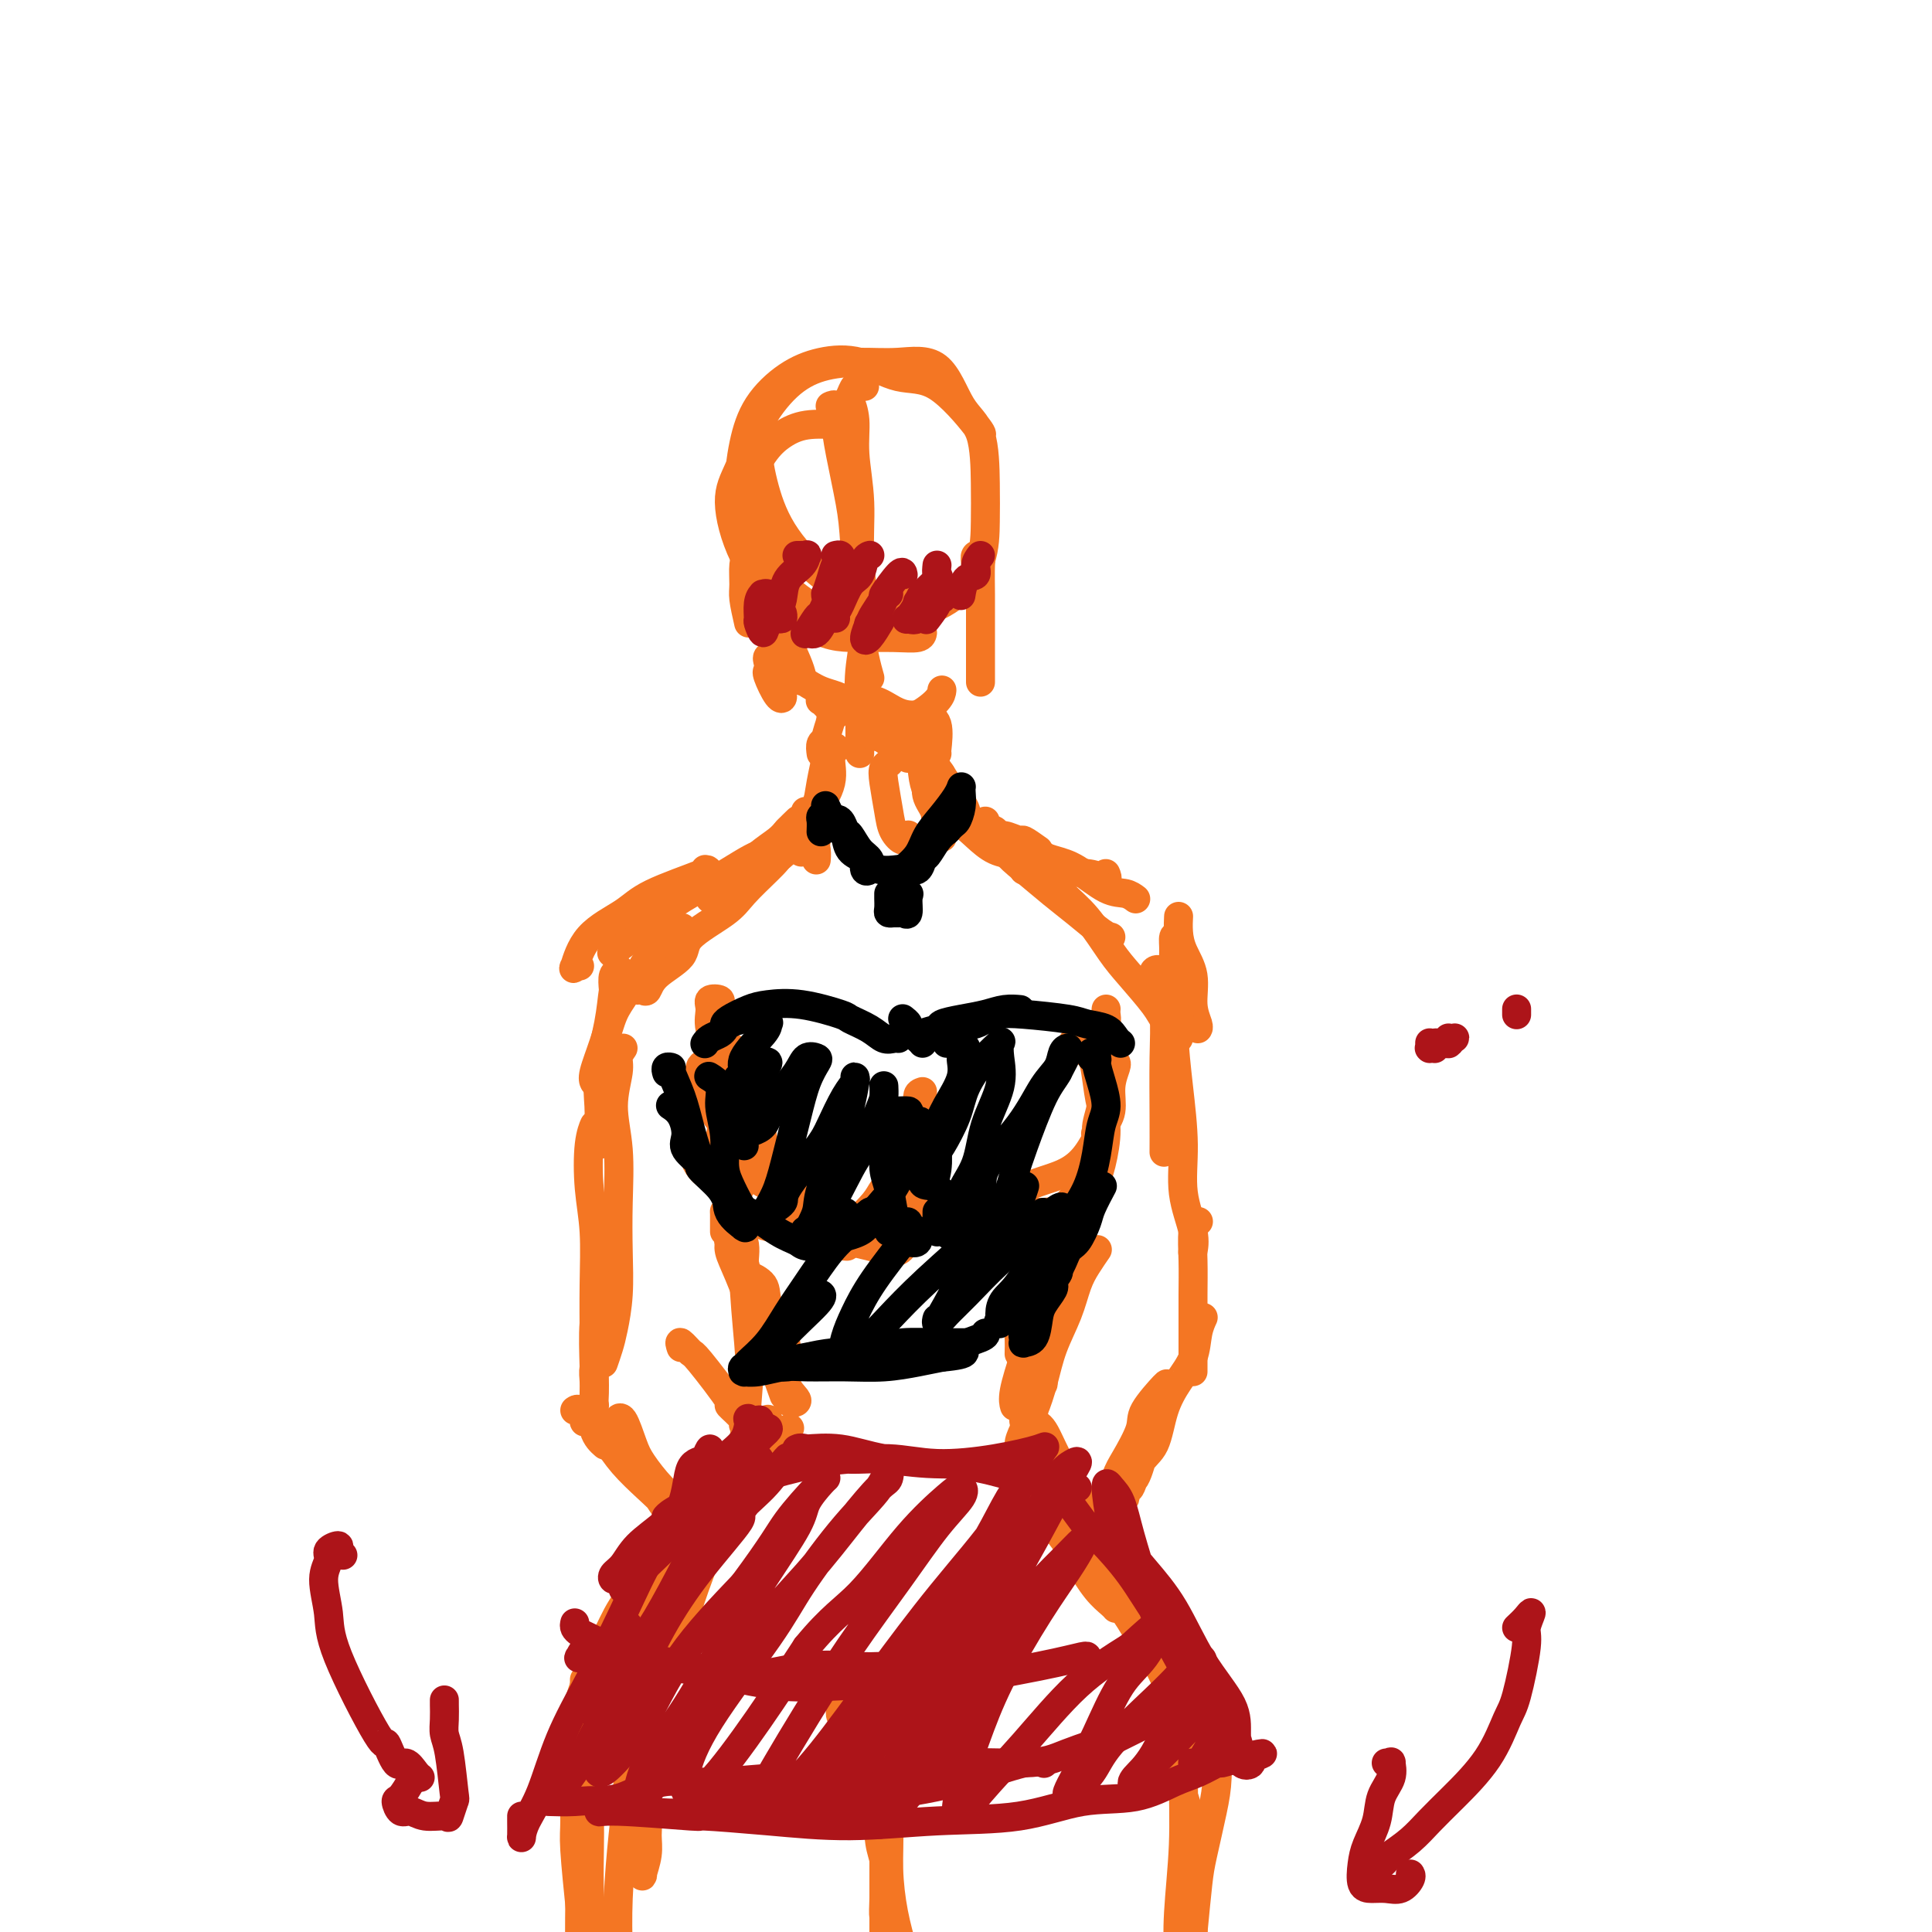 <svg viewBox='0 0 400 400' version='1.1' xmlns='http://www.w3.org/2000/svg' xmlns:xlink='http://www.w3.org/1999/xlink'><g fill='none' stroke='#F47623' stroke-width='6' stroke-linecap='round' stroke-linejoin='round'><path d='M174,88c-2.487,-0.151 -4.974,-0.302 -7,0c-2.026,0.302 -3.589,1.056 -5,2c-1.411,0.944 -2.668,2.079 -4,4c-1.332,1.921 -2.738,4.628 -3,7c-0.262,2.372 0.622,4.408 2,7c1.378,2.592 3.251,5.741 4,7c0.749,1.259 0.375,0.630 0,0'/><path d='M161,80c-0.607,0.571 -1.214,1.142 -2,3c-0.786,1.858 -1.750,5.002 -2,8c-0.250,2.998 0.215,5.851 1,9c0.785,3.149 1.890,6.595 4,10c2.110,3.405 5.225,6.768 8,9c2.775,2.232 5.209,3.332 9,4c3.791,0.668 8.940,0.905 11,1c2.060,0.095 1.030,0.047 0,0'/><path d='M203,90c0.291,0.023 0.583,0.047 -1,-2c-1.583,-2.047 -5.040,-6.163 -8,-8c-2.960,-1.837 -5.422,-1.393 -8,-2c-2.578,-0.607 -5.271,-2.263 -8,-3c-2.729,-0.737 -5.492,-0.555 -8,0c-2.508,0.555 -4.761,1.483 -7,3c-2.239,1.517 -4.465,3.625 -6,6c-1.535,2.375 -2.379,5.018 -3,8c-0.621,2.982 -1.019,6.302 -1,10c0.019,3.698 0.456,7.774 2,11c1.544,3.226 4.197,5.601 7,8c2.803,2.399 5.756,4.823 9,6c3.244,1.177 6.778,1.107 10,1c3.222,-0.107 6.131,-0.253 9,-1c2.869,-0.747 5.696,-2.097 8,-4c2.304,-1.903 4.084,-4.360 5,-7c0.916,-2.640 0.969,-5.465 1,-8c0.031,-2.535 0.041,-4.781 0,-8c-0.041,-3.219 -0.132,-7.413 -1,-10c-0.868,-2.587 -2.512,-3.567 -4,-6c-1.488,-2.433 -2.819,-6.317 -5,-8c-2.181,-1.683 -5.213,-1.164 -8,-1c-2.787,0.164 -5.330,-0.025 -8,0c-2.670,0.025 -5.467,0.266 -8,1c-2.533,0.734 -4.803,1.963 -7,4c-2.197,2.037 -4.322,4.884 -6,8c-1.678,3.116 -2.908,6.501 -4,9c-1.092,2.499 -2.045,4.113 -2,7c0.045,2.887 1.089,7.046 3,11c1.911,3.954 4.689,7.701 7,10c2.311,2.299 4.156,3.149 6,4'/><path d='M167,129c3.868,2.850 7.036,2.974 10,3c2.964,0.026 5.722,-0.044 8,0c2.278,0.044 4.075,0.204 5,0c0.925,-0.204 0.979,-0.773 1,-1c0.021,-0.227 0.011,-0.114 0,0'/><path d='M172,84c-0.117,0.053 -0.235,0.105 0,0c0.235,-0.105 0.822,-0.369 1,0c0.178,0.369 -0.054,1.370 0,3c0.054,1.630 0.396,3.887 1,7c0.604,3.113 1.472,7.080 2,10c0.528,2.920 0.716,4.794 1,9c0.284,4.206 0.664,10.746 1,15c0.336,4.254 0.629,6.222 1,8c0.371,1.778 0.820,3.365 1,4c0.180,0.635 0.090,0.317 0,0'/><path d='M179,80c-0.337,0.058 -0.675,0.117 -1,0c-0.325,-0.117 -0.638,-0.409 -1,0c-0.362,0.409 -0.772,1.518 -1,2c-0.228,0.482 -0.273,0.338 0,1c0.273,0.662 0.862,2.130 1,4c0.138,1.870 -0.177,4.142 0,7c0.177,2.858 0.846,6.302 1,10c0.154,3.698 -0.207,7.650 0,12c0.207,4.350 0.984,9.099 1,13c0.016,3.901 -0.728,6.954 -1,10c-0.272,3.046 -0.073,6.084 0,9c0.073,2.916 0.020,5.708 0,7c-0.020,1.292 -0.006,1.083 0,1c0.006,-0.083 0.003,-0.042 0,0'/><path d='M157,115c-0.121,-0.752 -0.242,-1.503 0,-2c0.242,-0.497 0.847,-0.738 1,-1c0.153,-0.262 -0.147,-0.545 0,0c0.147,0.545 0.742,1.916 1,4c0.258,2.084 0.178,4.880 0,7c-0.178,2.120 -0.456,3.563 0,6c0.456,2.437 1.645,5.868 2,8c0.355,2.132 -0.126,2.963 0,4c0.126,1.037 0.857,2.278 1,3c0.143,0.722 -0.302,0.926 -1,0c-0.698,-0.926 -1.650,-2.980 -2,-4c-0.350,-1.020 -0.100,-1.006 0,-1c0.100,0.006 0.050,0.003 0,0'/><path d='M155,129c-0.427,-1.886 -0.855,-3.772 -1,-5c-0.145,-1.228 -0.009,-1.799 0,-3c0.009,-1.201 -0.111,-3.030 0,-4c0.111,-0.970 0.452,-1.079 1,-1c0.548,0.079 1.302,0.345 2,1c0.698,0.655 1.340,1.699 2,3c0.660,1.301 1.340,2.860 2,5c0.660,2.140 1.301,4.861 2,7c0.699,2.139 1.455,3.697 2,5c0.545,1.303 0.877,2.351 1,3c0.123,0.649 0.035,0.900 0,1c-0.035,0.100 -0.018,0.050 0,0'/><path d='M159,137c0.037,0.125 0.073,0.250 0,0c-0.073,-0.250 -0.257,-0.876 0,-1c0.257,-0.124 0.953,0.253 2,1c1.047,0.747 2.445,1.862 4,3c1.555,1.138 3.267,2.298 5,3c1.733,0.702 3.487,0.946 5,2c1.513,1.054 2.787,2.920 4,4c1.213,1.080 2.367,1.375 3,2c0.633,0.625 0.747,1.580 1,2c0.253,0.420 0.645,0.305 0,0c-0.645,-0.305 -2.327,-0.802 -3,-1c-0.673,-0.198 -0.336,-0.099 0,0'/><path d='M173,148c-1.285,-1.268 -2.571,-2.535 -3,-3c-0.429,-0.465 -0.002,-0.126 0,0c0.002,0.126 -0.421,0.040 0,0c0.421,-0.040 1.688,-0.035 3,0c1.312,0.035 2.671,0.100 4,0c1.329,-0.100 2.630,-0.367 4,0c1.370,0.367 2.811,1.366 4,2c1.189,0.634 2.128,0.901 3,1c0.872,0.099 1.678,0.028 2,0c0.322,-0.028 0.161,-0.014 0,0'/><path d='M192,148c-0.536,0.310 -1.072,0.620 -2,1c-0.928,0.380 -2.247,0.830 -3,1c-0.753,0.170 -0.940,0.058 -1,0c-0.060,-0.058 0.008,-0.063 0,0c-0.008,0.063 -0.093,0.195 0,0c0.093,-0.195 0.365,-0.718 1,-1c0.635,-0.282 1.634,-0.323 3,-1c1.366,-0.677 3.098,-1.990 4,-3c0.902,-1.010 0.972,-1.717 1,-2c0.028,-0.283 0.014,-0.141 0,0'/><path d='M202,123c-0.008,-0.451 -0.016,-0.903 0,-2c0.016,-1.097 0.057,-2.840 0,-4c-0.057,-1.160 -0.211,-1.739 0,-2c0.211,-0.261 0.789,-0.205 1,0c0.211,0.205 0.057,0.560 0,2c-0.057,1.440 -0.015,3.966 0,6c0.015,2.034 0.004,3.576 0,6c-0.004,2.424 -0.001,5.730 0,8c0.001,2.270 0.000,3.506 0,4c-0.000,0.494 -0.000,0.247 0,0'/><path d='M170,156c-0.105,-0.762 -0.209,-1.523 0,-2c0.209,-0.477 0.732,-0.669 1,0c0.268,0.669 0.282,2.199 0,4c-0.282,1.801 -0.860,3.871 -1,6c-0.140,2.129 0.159,4.316 0,6c-0.159,1.684 -0.777,2.865 -1,4c-0.223,1.135 -0.052,2.226 0,3c0.052,0.774 -0.015,1.232 0,1c0.015,-0.232 0.112,-1.155 0,-2c-0.112,-0.845 -0.431,-1.611 0,-4c0.431,-2.389 1.614,-6.402 2,-9c0.386,-2.598 -0.023,-3.783 0,-5c0.023,-1.217 0.480,-2.468 1,-3c0.520,-0.532 1.103,-0.345 1,0c-0.103,0.345 -0.893,0.850 -1,2c-0.107,1.150 0.469,2.946 0,5c-0.469,2.054 -1.981,4.365 -3,6c-1.019,1.635 -1.544,2.594 -2,4c-0.456,1.406 -0.845,3.259 -1,4c-0.155,0.741 -0.078,0.371 0,0'/><path d='M165,170c0.192,-0.184 0.383,-0.367 0,0c-0.383,0.367 -1.341,1.285 -2,2c-0.659,0.715 -1.021,1.226 -2,2c-0.979,0.774 -2.577,1.811 -4,3c-1.423,1.189 -2.671,2.528 -4,4c-1.329,1.472 -2.738,3.075 -4,4c-1.262,0.925 -2.378,1.172 -2,1c0.378,-0.172 2.251,-0.763 3,-1c0.749,-0.237 0.375,-0.118 0,0'/><path d='M172,145c-0.002,-0.027 -0.005,-0.053 0,0c0.005,0.053 0.016,0.187 0,0c-0.016,-0.187 -0.059,-0.693 0,0c0.059,0.693 0.222,2.584 0,4c-0.222,1.416 -0.828,2.355 -1,4c-0.172,1.645 0.090,3.996 0,6c-0.090,2.004 -0.532,3.661 -1,5c-0.468,1.339 -0.960,2.359 -1,3c-0.040,0.641 0.374,0.903 0,1c-0.374,0.097 -1.535,0.028 -2,0c-0.465,-0.028 -0.232,-0.014 0,0'/><path d='M171,155c0.093,0.418 0.186,0.835 0,2c-0.186,1.165 -0.650,3.076 -1,5c-0.350,1.924 -0.584,3.860 -1,5c-0.416,1.140 -1.012,1.482 -2,3c-0.988,1.518 -2.367,4.211 -4,6c-1.633,1.789 -3.520,2.676 -5,4c-1.480,1.324 -2.552,3.087 -4,4c-1.448,0.913 -3.271,0.975 -4,1c-0.729,0.025 -0.365,0.012 0,0'/><path d='M163,174c-0.558,0.827 -1.116,1.654 -2,2c-0.884,0.346 -2.094,0.210 -4,1c-1.906,0.790 -4.507,2.506 -7,4c-2.493,1.494 -4.876,2.766 -7,4c-2.124,1.234 -3.988,2.428 -6,4c-2.012,1.572 -4.170,3.520 -6,5c-1.830,1.480 -3.330,2.490 -4,3c-0.670,0.510 -0.509,0.518 0,0c0.509,-0.518 1.368,-1.563 3,-3c1.632,-1.437 4.038,-3.268 5,-4c0.962,-0.732 0.481,-0.366 0,0'/><path d='M146,180c0.578,0.063 1.157,0.127 -1,1c-2.157,0.873 -7.048,2.556 -10,4c-2.952,1.444 -3.964,2.650 -6,4c-2.036,1.350 -5.095,2.845 -7,5c-1.905,2.155 -2.655,4.969 -3,6c-0.345,1.031 -0.285,0.277 0,0c0.285,-0.277 0.796,-0.079 1,0c0.204,0.079 0.102,0.040 0,0'/><path d='M184,158c0.106,-0.064 0.213,-0.127 0,0c-0.213,0.127 -0.744,0.445 -1,1c-0.256,0.555 -0.237,1.346 0,3c0.237,1.654 0.690,4.170 1,6c0.310,1.830 0.475,2.974 1,4c0.525,1.026 1.409,1.935 2,2c0.591,0.065 0.890,-0.713 1,-1c0.110,-0.287 0.031,-0.082 0,0c-0.031,0.082 -0.016,0.041 0,0'/><path d='M188,157c-0.014,-0.510 -0.029,-1.021 0,-2c0.029,-0.979 0.101,-2.427 0,-3c-0.101,-0.573 -0.374,-0.272 0,0c0.374,0.272 1.396,0.515 2,2c0.604,1.485 0.789,4.213 1,6c0.211,1.787 0.448,2.634 1,4c0.552,1.366 1.418,3.252 2,5c0.582,1.748 0.881,3.356 1,4c0.119,0.644 0.060,0.322 0,0'/><path d='M191,155c0.081,-0.431 0.161,-0.863 0,-1c-0.161,-0.137 -0.565,0.019 0,1c0.565,0.981 2.099,2.785 3,4c0.901,1.215 1.169,1.841 2,3c0.831,1.159 2.224,2.850 3,4c0.776,1.150 0.936,1.757 1,2c0.064,0.243 0.032,0.121 0,0'/><path d='M192,148c-0.001,-0.260 -0.002,-0.521 0,0c0.002,0.521 0.008,1.822 0,3c-0.008,1.178 -0.031,2.231 0,4c0.031,1.769 0.116,4.252 0,6c-0.116,1.748 -0.433,2.762 0,4c0.433,1.238 1.615,2.702 2,4c0.385,1.298 -0.027,2.431 0,3c0.027,0.569 0.492,0.575 1,0c0.508,-0.575 1.060,-1.732 1,-4c-0.060,-2.268 -0.731,-5.648 -1,-7c-0.269,-1.352 -0.134,-0.676 0,0'/><path d='M194,156c-0.061,0.087 -0.122,0.175 0,-1c0.122,-1.175 0.425,-3.611 0,-5c-0.425,-1.389 -1.580,-1.730 -2,-2c-0.420,-0.270 -0.105,-0.469 0,0c0.105,0.469 -0.000,1.604 0,3c0.000,1.396 0.105,3.051 0,5c-0.105,1.949 -0.420,4.193 0,6c0.420,1.807 1.575,3.179 2,5c0.425,1.821 0.122,4.092 0,5c-0.122,0.908 -0.061,0.454 0,0'/><path d='M194,169c0.096,0.012 0.191,0.024 0,0c-0.191,-0.024 -0.669,-0.084 0,0c0.669,0.084 2.484,0.311 4,1c1.516,0.689 2.732,1.838 4,3c1.268,1.162 2.588,2.336 4,3c1.412,0.664 2.914,0.817 4,1c1.086,0.183 1.754,0.395 2,1c0.246,0.605 0.070,1.601 0,2c-0.070,0.399 -0.035,0.199 0,0'/><path d='M199,170c0.430,0.114 0.859,0.228 0,0c-0.859,-0.228 -3.008,-0.798 -4,-1c-0.992,-0.202 -0.827,-0.036 0,0c0.827,0.036 2.317,-0.057 3,0c0.683,0.057 0.559,0.263 2,1c1.441,0.737 4.446,2.006 7,3c2.554,0.994 4.656,1.713 7,3c2.344,1.287 4.929,3.143 7,4c2.071,0.857 3.627,0.714 5,1c1.373,0.286 2.562,1.000 3,1c0.438,-0.000 0.125,-0.714 0,-1c-0.125,-0.286 -0.063,-0.143 0,0'/><path d='M215,176c-1.240,-0.880 -2.480,-1.761 -3,-2c-0.520,-0.239 -0.320,0.163 -1,0c-0.680,-0.163 -2.239,-0.891 -3,-1c-0.761,-0.109 -0.725,0.402 0,1c0.725,0.598 2.137,1.284 4,2c1.863,0.716 4.177,1.464 6,2c1.823,0.536 3.154,0.862 5,2c1.846,1.138 4.206,3.089 6,4c1.794,0.911 3.021,0.784 4,1c0.979,0.216 1.708,0.776 2,1c0.292,0.224 0.146,0.112 0,0'/><path d='M244,190c0.013,-0.248 0.027,-0.496 0,0c-0.027,0.496 -0.094,1.737 0,3c0.094,1.263 0.351,2.549 1,4c0.649,1.451 1.691,3.068 2,5c0.309,1.932 -0.113,4.178 0,6c0.113,1.822 0.762,3.220 1,4c0.238,0.780 0.064,0.941 0,1c-0.064,0.059 -0.018,0.017 0,0c0.018,-0.017 0.009,-0.008 0,0'/><path d='M244,194c-0.431,-0.227 -0.862,-0.454 -1,0c-0.138,0.454 0.015,1.589 0,3c-0.015,1.411 -0.200,3.096 0,5c0.200,1.904 0.786,4.026 1,6c0.214,1.974 0.058,3.801 0,5c-0.058,1.199 -0.016,1.771 0,2c0.016,0.229 0.008,0.114 0,0'/><path d='M167,170c-0.117,0.034 -0.234,0.069 0,0c0.234,-0.069 0.820,-0.241 0,0c-0.820,0.241 -3.047,0.895 -4,2c-0.953,1.105 -0.631,2.662 -1,4c-0.369,1.338 -1.429,2.458 -3,4c-1.571,1.542 -3.653,3.507 -5,5c-1.347,1.493 -1.957,2.513 -4,4c-2.043,1.487 -5.517,3.442 -7,5c-1.483,1.558 -0.976,2.719 -2,4c-1.024,1.281 -3.581,2.683 -5,4c-1.419,1.317 -1.701,2.549 -2,3c-0.299,0.451 -0.616,0.121 -1,0c-0.384,-0.121 -0.834,-0.033 -1,0c-0.166,0.033 -0.047,0.009 0,0c0.047,-0.009 0.024,-0.005 0,0'/><path d='M141,192c0.173,0.052 0.345,0.103 0,0c-0.345,-0.103 -1.209,-0.361 -2,0c-0.791,0.361 -1.510,1.339 -2,2c-0.490,0.661 -0.752,1.003 -2,3c-1.248,1.997 -3.483,5.649 -5,8c-1.517,2.351 -2.315,3.400 -3,5c-0.685,1.600 -1.255,3.749 -2,6c-0.745,2.251 -1.664,4.603 -2,6c-0.336,1.397 -0.091,1.838 0,2c0.091,0.162 0.026,0.046 0,0c-0.026,-0.046 -0.013,-0.023 0,0'/><path d='M127,205c-0.106,-1.177 -0.212,-2.354 0,-3c0.212,-0.646 0.743,-0.762 1,-1c0.257,-0.238 0.241,-0.600 0,0c-0.241,0.600 -0.705,2.162 -1,4c-0.295,1.838 -0.419,3.954 -1,7c-0.581,3.046 -1.620,7.023 -2,10c-0.380,2.977 -0.102,4.955 0,7c0.102,2.045 0.029,4.156 0,5c-0.029,0.844 -0.015,0.422 0,0'/><path d='M204,170c-0.187,0.943 -0.375,1.887 0,2c0.375,0.113 1.312,-0.603 2,0c0.688,0.603 1.126,2.526 2,4c0.874,1.474 2.185,2.500 4,4c1.815,1.500 4.133,3.474 6,5c1.867,1.526 3.284,2.605 5,4c1.716,1.395 3.731,3.106 5,4c1.269,0.894 1.791,0.970 2,1c0.209,0.030 0.104,0.015 0,0'/><path d='M214,178c0.277,0.098 0.555,0.196 0,0c-0.555,-0.196 -1.942,-0.684 -2,-1c-0.058,-0.316 1.212,-0.458 2,0c0.788,0.458 1.093,1.516 2,3c0.907,1.484 2.414,3.395 4,5c1.586,1.605 3.250,2.905 5,5c1.750,2.095 3.587,4.985 5,7c1.413,2.015 2.403,3.157 4,5c1.597,1.843 3.801,4.389 5,6c1.199,1.611 1.394,2.287 2,3c0.606,0.713 1.625,1.461 2,2c0.375,0.539 0.107,0.868 0,1c-0.107,0.132 -0.054,0.066 0,0'/><path d='M243,198c0.002,-0.235 0.003,-0.470 0,0c-0.003,0.470 -0.011,1.644 0,3c0.011,1.356 0.039,2.894 0,5c-0.039,2.106 -0.147,4.779 0,8c0.147,3.221 0.547,6.990 1,11c0.453,4.010 0.959,8.262 1,12c0.041,3.738 -0.381,6.963 0,10c0.381,3.037 1.566,5.886 2,8c0.434,2.114 0.117,3.492 0,4c-0.117,0.508 -0.033,0.145 0,0c0.033,-0.145 0.017,-0.073 0,0'/><path d='M239,202c-0.121,-0.367 -0.243,-0.733 0,-1c0.243,-0.267 0.850,-0.433 1,0c0.150,0.433 -0.156,1.465 0,3c0.156,1.535 0.774,3.571 1,6c0.226,2.429 0.061,5.249 0,9c-0.061,3.751 -0.016,8.433 0,12c0.016,3.567 0.005,6.019 0,7c-0.005,0.981 -0.002,0.490 0,0'/><path d='M150,218c0.034,0.124 0.068,0.248 0,0c-0.068,-0.248 -0.239,-0.868 0,-1c0.239,-0.132 0.887,0.224 1,1c0.113,0.776 -0.309,1.971 0,4c0.309,2.029 1.351,4.891 2,7c0.649,2.109 0.906,3.466 1,5c0.094,1.534 0.025,3.246 0,4c-0.025,0.754 -0.007,0.549 0,1c0.007,0.451 0.002,1.557 0,2c-0.002,0.443 -0.001,0.221 0,0'/><path d='M150,214c0.001,0.030 0.002,0.060 0,0c-0.002,-0.060 -0.006,-0.212 0,0c0.006,0.212 0.023,0.786 0,2c-0.023,1.214 -0.084,3.069 0,5c0.084,1.931 0.313,3.939 1,6c0.687,2.061 1.830,4.174 3,6c1.170,1.826 2.365,3.366 3,5c0.635,1.634 0.709,3.363 1,4c0.291,0.637 0.797,0.182 1,0c0.203,-0.182 0.101,-0.091 0,0'/><path d='M151,237c-0.327,0.090 -0.655,0.179 -1,1c-0.345,0.821 -0.709,2.373 0,3c0.709,0.627 2.489,0.330 4,1c1.511,0.670 2.752,2.309 4,3c1.248,0.691 2.504,0.434 4,1c1.496,0.566 3.232,1.955 4,3c0.768,1.045 0.570,1.745 1,2c0.430,0.255 1.490,0.064 2,0c0.510,-0.064 0.472,-0.000 0,0c-0.472,0.000 -1.378,-0.063 -2,-1c-0.622,-0.937 -0.960,-2.749 -2,-4c-1.040,-1.251 -2.782,-1.940 -4,-3c-1.218,-1.060 -1.914,-2.490 -3,-4c-1.086,-1.510 -2.564,-3.101 -4,-4c-1.436,-0.899 -2.830,-1.106 -4,-2c-1.170,-0.894 -2.118,-2.474 -3,-4c-0.882,-1.526 -1.700,-2.998 -2,-4c-0.300,-1.002 -0.082,-1.535 0,-2c0.082,-0.465 0.027,-0.863 0,-1c-0.027,-0.137 -0.027,-0.014 0,0c0.027,0.014 0.083,-0.080 0,0c-0.083,0.080 -0.303,0.333 0,1c0.303,0.667 1.129,1.748 2,3c0.871,1.252 1.789,2.676 3,4c1.211,1.324 2.717,2.548 4,4c1.283,1.452 2.342,3.132 3,4c0.658,0.868 0.914,0.923 1,1c0.086,0.077 0.002,0.175 0,0c-0.002,-0.175 0.076,-0.624 0,-2c-0.076,-1.376 -0.308,-3.679 -1,-6c-0.692,-2.321 -1.846,-4.661 -3,-7'/><path d='M154,224c-0.571,-3.464 -0.500,-5.125 -1,-6c-0.500,-0.875 -1.571,-0.964 -2,-1c-0.429,-0.036 -0.214,-0.018 0,0'/><path d='M150,215c-0.035,-0.023 -0.070,-0.046 0,-1c0.070,-0.954 0.243,-2.839 0,-4c-0.243,-1.161 -0.904,-1.597 -1,-2c-0.096,-0.403 0.374,-0.773 0,-1c-0.374,-0.227 -1.592,-0.312 -2,0c-0.408,0.312 -0.005,1.019 0,2c0.005,0.981 -0.386,2.234 0,4c0.386,1.766 1.551,4.044 2,6c0.449,1.956 0.183,3.591 1,6c0.817,2.409 2.718,5.591 4,8c1.282,2.409 1.944,4.043 3,6c1.056,1.957 2.504,4.237 4,6c1.496,1.763 3.040,3.009 4,4c0.960,0.991 1.335,1.728 2,2c0.665,0.272 1.618,0.078 2,0c0.382,-0.078 0.191,-0.039 0,0'/><path d='M165,247c-0.117,-0.188 -0.233,-0.377 0,0c0.233,0.377 0.817,1.318 1,2c0.183,0.682 -0.035,1.103 1,2c1.035,0.897 3.321,2.268 5,3c1.679,0.732 2.749,0.825 4,1c1.251,0.175 2.683,0.432 4,0c1.317,-0.432 2.519,-1.552 3,-2c0.481,-0.448 0.240,-0.224 0,0'/><path d='M229,209c0.008,-0.073 0.016,-0.145 0,0c-0.016,0.145 -0.055,0.509 0,1c0.055,0.491 0.206,1.110 0,2c-0.206,0.890 -0.768,2.052 -1,4c-0.232,1.948 -0.132,4.683 0,7c0.132,2.317 0.298,4.218 0,6c-0.298,1.782 -1.059,3.447 -1,5c0.059,1.553 0.939,2.995 1,3c0.061,0.005 -0.697,-1.427 -1,-2c-0.303,-0.573 -0.152,-0.286 0,0'/><path d='M231,220c0.125,0.098 0.250,0.195 0,1c-0.250,0.805 -0.874,2.316 -1,4c-0.126,1.684 0.246,3.541 0,5c-0.246,1.459 -1.111,2.520 -2,4c-0.889,1.480 -1.802,3.377 -3,5c-1.198,1.623 -2.681,2.971 -5,4c-2.319,1.029 -5.472,1.740 -8,3c-2.528,1.260 -4.429,3.070 -6,4c-1.571,0.930 -2.813,0.981 -4,1c-1.187,0.019 -2.320,0.005 -3,0c-0.680,-0.005 -0.909,-0.001 -1,0c-0.091,0.001 -0.046,0.001 0,0'/><path d='M212,250c0.017,0.402 0.034,0.804 0,1c-0.034,0.196 -0.118,0.187 -1,0c-0.882,-0.187 -2.561,-0.551 -4,0c-1.439,0.551 -2.637,2.016 -4,2c-1.363,-0.016 -2.891,-1.514 -5,-2c-2.109,-0.486 -4.800,0.042 -7,0c-2.200,-0.042 -3.910,-0.652 -5,-1c-1.090,-0.348 -1.560,-0.433 -2,-1c-0.440,-0.567 -0.849,-1.614 -1,-2c-0.151,-0.386 -0.043,-0.110 0,0c0.043,0.110 0.022,0.055 0,0'/><path d='M154,225c0.110,0.123 0.219,0.246 0,0c-0.219,-0.246 -0.767,-0.859 -1,-1c-0.233,-0.141 -0.152,0.192 0,0c0.152,-0.192 0.376,-0.909 0,-1c-0.376,-0.091 -1.352,0.443 -2,1c-0.648,0.557 -0.968,1.137 -1,2c-0.032,0.863 0.224,2.011 0,4c-0.224,1.989 -0.928,4.820 -1,7c-0.072,2.180 0.489,3.708 1,5c0.511,1.292 0.974,2.346 1,3c0.026,0.654 -0.385,0.907 0,1c0.385,0.093 1.565,0.025 2,0c0.435,-0.025 0.124,-0.007 0,0c-0.124,0.007 -0.062,0.004 0,0'/><path d='M147,221c0.076,-0.396 0.153,-0.791 0,-1c-0.153,-0.209 -0.534,-0.230 -1,0c-0.466,0.230 -1.015,0.711 -1,1c0.015,0.289 0.595,0.386 0,1c-0.595,0.614 -2.366,1.746 -3,3c-0.634,1.254 -0.130,2.630 0,4c0.130,1.370 -0.115,2.733 0,4c0.115,1.267 0.591,2.438 1,4c0.409,1.562 0.751,3.515 2,5c1.249,1.485 3.406,2.500 5,4c1.594,1.500 2.624,3.484 4,5c1.376,1.516 3.098,2.564 5,3c1.902,0.436 3.985,0.261 6,1c2.015,0.739 3.963,2.394 5,3c1.037,0.606 1.164,0.163 2,0c0.836,-0.163 2.382,-0.047 3,0c0.618,0.047 0.309,0.023 0,0'/><path d='M187,257c0.079,0.316 0.159,0.633 0,1c-0.159,0.367 -0.555,0.786 -1,1c-0.445,0.214 -0.937,0.224 -2,0c-1.063,-0.224 -2.697,-0.680 -4,-1c-1.303,-0.320 -2.274,-0.502 -4,-1c-1.726,-0.498 -4.207,-1.310 -6,-2c-1.793,-0.690 -2.899,-1.257 -4,-2c-1.101,-0.743 -2.198,-1.663 -3,-2c-0.802,-0.337 -1.310,-0.092 -2,0c-0.690,0.092 -1.561,0.032 -2,0c-0.439,-0.032 -0.445,-0.037 0,0c0.445,0.037 1.343,0.117 2,0c0.657,-0.117 1.075,-0.431 2,0c0.925,0.431 2.358,1.607 4,2c1.642,0.393 3.494,0.002 5,0c1.506,-0.002 2.666,0.384 4,0c1.334,-0.384 2.841,-1.539 4,-2c1.159,-0.461 1.971,-0.227 3,-1c1.029,-0.773 2.277,-2.554 3,-4c0.723,-1.446 0.921,-2.556 1,-3c0.079,-0.444 0.040,-0.222 0,0'/><path d='M191,226c-0.473,0.157 -0.946,0.314 -1,1c-0.054,0.686 0.311,1.900 0,3c-0.311,1.100 -1.297,2.084 -2,4c-0.703,1.916 -1.121,4.763 -2,7c-0.879,2.237 -2.218,3.864 -3,5c-0.782,1.136 -1.008,1.782 -2,3c-0.992,1.218 -2.751,3.007 -4,4c-1.249,0.993 -1.989,1.191 -3,2c-1.011,0.809 -2.293,2.229 -3,3c-0.707,0.771 -0.838,0.893 -1,1c-0.162,0.107 -0.354,0.199 0,0c0.354,-0.199 1.253,-0.690 2,-1c0.747,-0.310 1.341,-0.438 2,-1c0.659,-0.562 1.382,-1.559 2,-2c0.618,-0.441 1.132,-0.325 2,-1c0.868,-0.675 2.089,-2.142 3,-3c0.911,-0.858 1.512,-1.106 2,-2c0.488,-0.894 0.862,-2.433 1,-3c0.138,-0.567 0.039,-0.162 0,0c-0.039,0.162 -0.020,0.081 0,0'/><path d='M190,230c-0.012,0.179 -0.025,0.358 0,1c0.025,0.642 0.086,1.748 0,3c-0.086,1.252 -0.320,2.650 0,4c0.320,1.350 1.192,2.653 2,4c0.808,1.347 1.551,2.739 2,4c0.449,1.261 0.605,2.389 1,3c0.395,0.611 1.029,0.703 1,1c-0.029,0.297 -0.723,0.799 -1,1c-0.277,0.201 -0.139,0.100 0,0'/><path d='M185,242c-0.109,0.012 -0.217,0.024 0,0c0.217,-0.024 0.761,-0.083 1,0c0.239,0.083 0.174,0.307 1,1c0.826,0.693 2.544,1.856 4,3c1.456,1.144 2.650,2.268 4,3c1.350,0.732 2.855,1.072 5,2c2.145,0.928 4.928,2.445 7,3c2.072,0.555 3.432,0.149 5,0c1.568,-0.149 3.345,-0.040 4,0c0.655,0.040 0.187,0.011 0,0c-0.187,-0.011 -0.094,-0.006 0,0'/><path d='M212,251c-0.192,0.002 -0.385,0.003 0,0c0.385,-0.003 1.347,-0.011 2,0c0.653,0.011 0.998,0.042 2,0c1.002,-0.042 2.660,-0.156 4,-1c1.340,-0.844 2.361,-2.420 3,-3c0.639,-0.580 0.897,-0.166 1,0c0.103,0.166 0.052,0.083 0,0'/><path d='M222,216c-0.097,0.163 -0.195,0.327 0,0c0.195,-0.327 0.682,-1.144 1,-1c0.318,0.144 0.468,1.249 1,2c0.532,0.751 1.447,1.148 2,2c0.553,0.852 0.746,2.160 1,4c0.254,1.840 0.570,4.213 1,6c0.430,1.787 0.973,2.986 1,5c0.027,2.014 -0.463,4.841 -1,7c-0.537,2.159 -1.121,3.650 -2,5c-0.879,1.350 -2.053,2.558 -3,4c-0.947,1.442 -1.666,3.119 -3,4c-1.334,0.881 -3.282,0.968 -4,1c-0.718,0.032 -0.205,0.009 0,0c0.205,-0.009 0.103,-0.005 0,0'/><path d='M212,271c-0.423,1.018 -0.845,2.036 -1,3c-0.155,0.964 -0.042,1.875 0,3c0.042,1.125 0.012,2.464 0,3c-0.012,0.536 -0.006,0.268 0,0'/><path d='M216,257c-0.022,0.496 -0.044,0.991 0,1c0.044,0.009 0.156,-0.469 0,1c-0.156,1.469 -0.578,4.884 -1,8c-0.422,3.116 -0.845,5.932 -1,8c-0.155,2.068 -0.043,3.388 0,6c0.043,2.612 0.015,6.516 0,9c-0.015,2.484 -0.018,3.547 0,4c0.018,0.453 0.056,0.297 0,0c-0.056,-0.297 -0.207,-0.734 0,-3c0.207,-2.266 0.774,-6.362 1,-8c0.226,-1.638 0.113,-0.819 0,0'/><path d='M216,266c-0.049,-0.193 -0.098,-0.386 0,0c0.098,0.386 0.341,1.351 0,3c-0.341,1.649 -1.268,3.983 -2,6c-0.732,2.017 -1.268,3.716 -2,6c-0.732,2.284 -1.659,5.153 -2,7c-0.341,1.847 -0.098,2.670 0,3c0.098,0.330 0.049,0.165 0,0'/><path d='M155,265c-0.024,-0.433 -0.048,-0.866 0,-1c0.048,-0.134 0.166,0.031 0,0c-0.166,-0.031 -0.618,-0.256 0,0c0.618,0.256 2.307,0.995 3,2c0.693,1.005 0.392,2.276 1,4c0.608,1.724 2.127,3.900 3,6c0.873,2.100 1.100,4.123 1,6c-0.100,1.877 -0.529,3.609 0,5c0.529,1.391 2.015,2.443 2,3c-0.015,0.557 -1.530,0.621 -2,0c-0.470,-0.621 0.105,-1.927 0,-3c-0.105,-1.073 -0.889,-1.913 -2,-4c-1.111,-2.087 -2.548,-5.420 -4,-9c-1.452,-3.580 -2.919,-7.406 -4,-10c-1.081,-2.594 -1.776,-3.955 -2,-5c-0.224,-1.045 0.023,-1.773 0,-2c-0.023,-0.227 -0.317,0.048 0,0c0.317,-0.048 1.245,-0.418 2,1c0.755,1.418 1.338,4.623 2,7c0.662,2.377 1.404,3.926 2,6c0.596,2.074 1.045,4.674 2,8c0.955,3.326 2.416,7.379 3,9c0.584,1.621 0.292,0.811 0,0'/><path d='M150,255c0.005,-1.732 0.011,-3.463 0,-4c-0.011,-0.537 -0.038,0.121 0,0c0.038,-0.121 0.141,-1.021 1,0c0.859,1.021 2.475,3.964 3,6c0.525,2.036 -0.042,3.164 0,7c0.042,3.836 0.692,10.379 1,14c0.308,3.621 0.275,4.321 0,8c-0.275,3.679 -0.793,10.337 -1,13c-0.207,2.663 -0.104,1.332 0,0'/><path d='M146,318c-0.422,1.156 -0.844,2.311 -1,3c-0.156,0.689 -0.044,0.911 0,1c0.044,0.089 0.022,0.044 0,0'/><path d='M163,296c0.431,-0.287 0.862,-0.575 0,0c-0.862,0.575 -3.017,2.012 -4,3c-0.983,0.988 -0.795,1.528 -2,3c-1.205,1.472 -3.804,3.875 -6,6c-2.196,2.125 -3.988,3.973 -6,6c-2.012,2.027 -4.245,4.235 -6,6c-1.755,1.765 -3.034,3.089 -4,4c-0.966,0.911 -1.620,1.409 -2,2c-0.380,0.591 -0.487,1.274 0,1c0.487,-0.274 1.568,-1.507 2,-2c0.432,-0.493 0.216,-0.247 0,0'/><path d='M159,294c0.005,0.046 0.010,0.091 0,0c-0.010,-0.091 -0.035,-0.319 0,0c0.035,0.319 0.129,1.185 0,2c-0.129,0.815 -0.481,1.577 -2,4c-1.519,2.423 -4.204,6.506 -6,10c-1.796,3.494 -2.702,6.400 -4,10c-1.298,3.600 -2.989,7.893 -4,11c-1.011,3.107 -1.343,5.029 -2,7c-0.657,1.971 -1.638,3.992 -2,5c-0.362,1.008 -0.103,1.002 0,1c0.103,-0.002 0.052,-0.001 0,0'/><path d='M154,303c0.372,-0.364 0.744,-0.728 0,0c-0.744,0.728 -2.605,2.548 -4,4c-1.395,1.452 -2.324,2.538 -3,5c-0.676,2.462 -1.098,6.302 -2,10c-0.902,3.698 -2.284,7.254 -4,12c-1.716,4.746 -3.767,10.682 -5,15c-1.233,4.318 -1.647,7.016 -2,11c-0.353,3.984 -0.646,9.253 -1,13c-0.354,3.747 -0.771,5.973 -1,8c-0.229,2.027 -0.272,3.855 0,5c0.272,1.145 0.858,1.607 1,2c0.142,0.393 -0.162,0.717 0,0c0.162,-0.717 0.790,-2.476 1,-4c0.210,-1.524 0.004,-2.812 0,-4c-0.004,-1.188 0.195,-2.277 0,-5c-0.195,-2.723 -0.783,-7.079 -1,-10c-0.217,-2.921 -0.062,-4.406 0,-5c0.062,-0.594 0.031,-0.297 0,0'/><path d='M142,325c0.038,-0.429 0.077,-0.859 0,-1c-0.077,-0.141 -0.269,0.006 -1,1c-0.731,0.994 -2.003,2.836 -3,5c-0.997,2.164 -1.721,4.651 -3,9c-1.279,4.349 -3.113,10.560 -4,16c-0.887,5.440 -0.825,10.108 -1,14c-0.175,3.892 -0.586,7.010 -1,11c-0.414,3.990 -0.833,8.854 -1,13c-0.167,4.146 -0.084,7.573 0,11'/><path d='M210,304c0.458,0.529 0.916,1.058 1,2c0.084,0.942 -0.206,2.297 1,4c1.206,1.703 3.906,3.752 6,6c2.094,2.248 3.580,4.693 5,7c1.420,2.307 2.773,4.474 4,6c1.227,1.526 2.329,2.409 3,3c0.671,0.591 0.911,0.890 1,1c0.089,0.110 0.025,0.031 0,0c-0.025,-0.031 -0.013,-0.016 0,0'/><path d='M212,299c0.037,-0.350 0.074,-0.701 0,-1c-0.074,-0.299 -0.258,-0.547 0,0c0.258,0.547 0.957,1.888 2,4c1.043,2.112 2.430,4.996 4,8c1.570,3.004 3.325,6.129 5,9c1.675,2.871 3.272,5.487 5,8c1.728,2.513 3.587,4.921 5,7c1.413,2.079 2.380,3.829 3,5c0.620,1.171 0.891,1.763 1,2c0.109,0.237 0.054,0.118 0,0'/><path d='M214,294c-1.129,-0.032 -2.259,-0.064 -2,0c0.259,0.064 1.906,0.225 3,1c1.094,0.775 1.636,2.165 3,5c1.364,2.835 3.550,7.115 5,10c1.450,2.885 2.165,4.374 4,8c1.835,3.626 4.790,9.389 7,14c2.210,4.611 3.675,8.070 5,11c1.325,2.930 2.510,5.332 4,8c1.490,2.668 3.286,5.603 5,8c1.714,2.397 3.347,4.256 4,5c0.653,0.744 0.327,0.372 0,0'/><path d='M252,360c-0.001,-0.016 -0.002,-0.032 0,0c0.002,0.032 0.008,0.112 0,0c-0.008,-0.112 -0.030,-0.415 0,1c0.030,1.415 0.110,4.548 0,7c-0.110,2.452 -0.411,4.224 -1,7c-0.589,2.776 -1.466,6.555 -2,9c-0.534,2.445 -0.724,3.556 -1,6c-0.276,2.444 -0.638,6.222 -1,10'/><path d='M247,398c0.022,1.998 0.044,3.997 0,0c-0.044,-3.997 -0.155,-13.989 0,-18c0.155,-4.011 0.578,-2.039 0,-3c-0.578,-0.961 -2.155,-4.853 -3,-10c-0.845,-5.147 -0.959,-11.548 -1,-15c-0.041,-3.452 -0.008,-3.955 0,-5c0.008,-1.045 -0.008,-2.632 0,-4c0.008,-1.368 0.040,-2.518 0,-3c-0.040,-0.482 -0.153,-0.296 0,1c0.153,1.296 0.573,3.701 1,6c0.427,2.299 0.860,4.492 1,8c0.140,3.508 -0.014,8.332 0,13c0.014,4.668 0.196,9.180 0,14c-0.196,4.820 -0.770,9.949 -1,14c-0.230,4.051 -0.115,7.026 0,10'/><path d='M145,315c0.343,0.229 0.686,0.457 0,1c-0.686,0.543 -2.400,1.400 -4,3c-1.600,1.600 -3.087,3.944 -5,6c-1.913,2.056 -4.253,3.825 -6,6c-1.747,2.175 -2.900,4.756 -4,7c-1.100,2.244 -2.146,4.152 -3,6c-0.854,1.848 -1.518,3.634 -2,5c-0.482,1.366 -0.784,2.310 -1,3c-0.216,0.690 -0.345,1.127 0,1c0.345,-0.127 1.165,-0.818 2,-2c0.835,-1.182 1.686,-2.857 2,-4c0.314,-1.143 0.090,-1.755 0,-2c-0.090,-0.245 -0.045,-0.122 0,0'/><path d='M142,318c0.411,-0.806 0.821,-1.612 1,-2c0.179,-0.388 0.126,-0.359 0,0c-0.126,0.359 -0.326,1.049 -1,2c-0.674,0.951 -1.822,2.162 -3,4c-1.178,1.838 -2.386,4.304 -4,7c-1.614,2.696 -3.634,5.623 -5,8c-1.366,2.377 -2.077,4.204 -3,6c-0.923,1.796 -2.056,3.560 -3,5c-0.944,1.440 -1.698,2.554 -2,3c-0.302,0.446 -0.151,0.223 0,0'/><path d='M121,348c0.001,-0.228 0.001,-0.455 0,0c-0.001,0.455 -0.004,1.594 0,3c0.004,1.406 0.015,3.079 0,5c-0.015,1.921 -0.057,4.090 0,7c0.057,2.910 0.211,6.562 0,10c-0.211,3.438 -0.789,6.664 -1,10c-0.211,3.336 -0.057,6.783 0,9c0.057,2.217 0.016,3.205 0,5c-0.016,1.795 -0.008,4.398 0,7'/><path d='M120,394c0.115,1.120 0.231,2.241 0,0c-0.231,-2.241 -0.808,-7.842 -1,-11c-0.192,-3.158 -0.000,-3.872 0,-6c0.000,-2.128 -0.192,-5.668 0,-8c0.192,-2.332 0.768,-3.454 1,-5c0.232,-1.546 0.119,-3.516 0,-5c-0.119,-1.484 -0.243,-2.481 0,-3c0.243,-0.519 0.852,-0.559 1,1c0.148,1.559 -0.167,4.717 0,8c0.167,3.283 0.814,6.692 1,11c0.186,4.308 -0.090,9.517 0,14c0.090,4.483 0.545,8.242 1,12'/><path d='M129,217c-0.461,0.664 -0.922,1.328 -1,2c-0.078,0.672 0.228,1.352 0,3c-0.228,1.648 -0.988,4.266 -1,7c-0.012,2.734 0.726,5.585 1,9c0.274,3.415 0.085,7.392 0,11c-0.085,3.608 -0.065,6.845 0,10c0.065,3.155 0.175,6.229 0,9c-0.175,2.771 -0.635,5.240 -1,7c-0.365,1.760 -0.634,2.812 -1,4c-0.366,1.188 -0.829,2.512 -1,3c-0.171,0.488 -0.049,0.139 0,0c0.049,-0.139 0.024,-0.070 0,0'/><path d='M124,237c-0.451,-1.092 -0.902,-2.184 -1,-3c-0.098,-0.816 0.156,-1.357 0,-1c-0.156,0.357 -0.721,1.611 -1,4c-0.279,2.389 -0.271,5.912 0,9c0.271,3.088 0.805,5.742 1,9c0.195,3.258 0.052,7.121 0,11c-0.052,3.879 -0.014,7.775 0,10c0.014,2.225 0.004,2.779 0,3c-0.004,0.221 -0.002,0.111 0,0'/><path d='M124,296c0.367,0.819 0.734,1.639 1,2c0.266,0.361 0.431,0.264 1,1c0.569,0.736 1.543,2.305 3,4c1.457,1.695 3.396,3.516 5,5c1.604,1.484 2.873,2.631 4,4c1.127,1.369 2.112,2.958 3,4c0.888,1.042 1.680,1.535 2,2c0.320,0.465 0.167,0.902 0,1c-0.167,0.098 -0.349,-0.142 -1,-1c-0.651,-0.858 -1.772,-2.334 -3,-4c-1.228,-1.666 -2.561,-3.523 -4,-6c-1.439,-2.477 -2.982,-5.576 -4,-8c-1.018,-2.424 -1.512,-4.173 -2,-5c-0.488,-0.827 -0.971,-0.732 -1,-1c-0.029,-0.268 0.394,-0.901 1,0c0.606,0.901 1.394,3.334 2,5c0.606,1.666 1.031,2.566 2,4c0.969,1.434 2.481,3.404 4,5c1.519,1.596 3.046,2.820 4,4c0.954,1.180 1.334,2.318 2,3c0.666,0.682 1.619,0.909 2,1c0.381,0.091 0.191,0.045 0,0'/><path d='M141,279c-0.216,-0.653 -0.433,-1.306 0,-1c0.433,0.306 1.514,1.570 2,2c0.486,0.430 0.375,0.024 2,2c1.625,1.976 4.985,6.333 6,8c1.015,1.667 -0.317,0.643 0,1c0.317,0.357 2.281,2.096 3,3c0.719,0.904 0.194,0.974 0,1c-0.194,0.026 -0.055,0.007 0,0c0.055,-0.007 0.028,-0.004 0,0'/><path d='M248,253c0.113,-0.091 0.226,-0.181 0,0c-0.226,0.181 -0.793,0.634 -1,2c-0.207,1.366 -0.056,3.644 0,6c0.056,2.356 0.015,4.789 0,7c-0.015,2.211 -0.004,4.200 0,6c0.004,1.800 0.001,3.410 0,5c-0.001,1.590 -0.000,3.159 0,4c0.000,0.841 0.000,0.955 0,1c-0.000,0.045 -0.000,0.023 0,0'/><path d='M249,273c0.102,-0.219 0.203,-0.439 0,0c-0.203,0.439 -0.711,1.535 -1,3c-0.289,1.465 -0.360,3.299 -1,5c-0.640,1.701 -1.849,3.270 -3,5c-1.151,1.730 -2.246,3.620 -3,6c-0.754,2.380 -1.168,5.250 -2,7c-0.832,1.750 -2.081,2.381 -3,4c-0.919,1.619 -1.508,4.225 -2,5c-0.492,0.775 -0.886,-0.280 -1,0c-0.114,0.280 0.052,1.894 0,2c-0.052,0.106 -0.323,-1.295 0,-2c0.323,-0.705 1.239,-0.715 2,-2c0.761,-1.285 1.366,-3.845 2,-6c0.634,-2.155 1.297,-3.906 2,-6c0.703,-2.094 1.446,-4.530 2,-6c0.554,-1.470 0.917,-1.972 0,-1c-0.917,0.972 -3.115,3.418 -4,5c-0.885,1.582 -0.457,2.300 -1,4c-0.543,1.700 -2.058,4.380 -3,6c-0.942,1.620 -1.310,2.178 -2,4c-0.690,1.822 -1.701,4.908 -2,6c-0.299,1.092 0.116,0.190 0,0c-0.116,-0.190 -0.762,0.334 -1,0c-0.238,-0.334 -0.068,-1.524 0,-2c0.068,-0.476 0.034,-0.238 0,0'/><path d='M227,259c0.176,-0.255 0.353,-0.510 0,0c-0.353,0.510 -1.235,1.786 -2,3c-0.765,1.214 -1.412,2.365 -2,4c-0.588,1.635 -1.116,3.753 -2,6c-0.884,2.247 -2.122,4.624 -3,7c-0.878,2.376 -1.394,4.752 -2,7c-0.606,2.248 -1.301,4.367 -2,6c-0.699,1.633 -1.403,2.780 -2,4c-0.597,1.220 -1.088,2.513 -1,3c0.088,0.487 0.754,0.170 1,-1c0.246,-1.170 0.070,-3.191 0,-4c-0.070,-0.809 -0.035,-0.404 0,0'/><path d='M220,272c0.022,-0.550 0.044,-1.099 0,-1c-0.044,0.099 -0.156,0.847 -1,2c-0.844,1.153 -2.422,2.711 -3,4c-0.578,1.289 -0.156,2.309 0,4c0.156,1.691 0.044,4.055 0,5c-0.044,0.945 -0.022,0.473 0,0'/><path d='M183,369c-0.423,1.179 -0.845,2.357 -1,3c-0.155,0.643 -0.042,0.750 0,0c0.042,-0.750 0.012,-2.357 0,-3c-0.012,-0.643 -0.006,-0.321 0,0'/><path d='M181,361c-0.091,-0.246 -0.183,-0.492 0,0c0.183,0.492 0.640,1.721 1,3c0.360,1.279 0.624,2.608 1,5c0.376,2.392 0.864,5.847 1,9c0.136,3.153 -0.079,6.003 0,9c0.079,2.997 0.451,6.142 1,9c0.549,2.858 1.274,5.429 2,8'/><path d='M185,368c0.121,-0.207 0.243,-0.414 0,-1c-0.243,-0.586 -0.850,-1.551 -1,-2c-0.150,-0.449 0.156,-0.382 0,0c-0.156,0.382 -0.774,1.078 -1,2c-0.226,0.922 -0.061,2.070 0,4c0.061,1.930 0.019,4.641 0,7c-0.019,2.359 -0.015,4.364 0,7c0.015,2.636 0.043,5.902 0,8c-0.043,2.098 -0.155,3.028 0,4c0.155,0.972 0.578,1.986 1,3'/><path d='M184,396c-0.022,0.411 -0.043,0.823 0,0c0.043,-0.823 0.152,-2.879 0,-5c-0.152,-2.121 -0.563,-4.305 -1,-6c-0.437,-1.695 -0.899,-2.899 -1,-5c-0.101,-2.101 0.159,-5.099 0,-7c-0.159,-1.901 -0.736,-2.706 -1,-4c-0.264,-1.294 -0.214,-3.076 0,-4c0.214,-0.924 0.593,-0.990 1,-1c0.407,-0.010 0.841,0.037 1,1c0.159,0.963 0.043,2.844 0,4c-0.043,1.156 -0.011,1.589 0,4c0.011,2.411 0.003,6.801 0,10c-0.003,3.199 -0.001,5.207 0,7c0.001,1.793 0.000,3.369 0,5c-0.000,1.631 -0.000,3.315 0,5'/><path d='M194,356c-0.004,-0.129 -0.007,-0.258 0,0c0.007,0.258 0.025,0.902 0,1c-0.025,0.098 -0.093,-0.351 0,0c0.093,0.351 0.347,1.503 0,2c-0.347,0.497 -1.295,0.340 -2,1c-0.705,0.660 -1.166,2.136 -2,3c-0.834,0.864 -2.042,1.114 -3,2c-0.958,0.886 -1.665,2.408 -2,3c-0.335,0.592 -0.296,0.253 0,0c0.296,-0.253 0.850,-0.422 1,-1c0.150,-0.578 -0.102,-1.567 0,-2c0.102,-0.433 0.559,-0.310 1,-1c0.441,-0.690 0.865,-2.192 1,-3c0.135,-0.808 -0.018,-0.922 0,-1c0.018,-0.078 0.209,-0.118 0,0c-0.209,0.118 -0.818,0.396 -1,1c-0.182,0.604 0.062,1.533 0,2c-0.062,0.467 -0.430,0.471 -1,0c-0.570,-0.471 -1.343,-1.416 -2,-2c-0.657,-0.584 -1.199,-0.807 -2,-1c-0.801,-0.193 -1.861,-0.355 -3,-1c-1.139,-0.645 -2.358,-1.773 -3,-3c-0.642,-1.227 -0.706,-2.552 -1,-3c-0.294,-0.448 -0.816,-0.018 -1,0c-0.184,0.018 -0.029,-0.377 0,0c0.029,0.377 -0.067,1.527 0,2c0.067,0.473 0.297,0.270 1,1c0.703,0.730 1.879,2.391 3,3c1.121,0.609 2.186,0.164 3,1c0.814,0.836 1.375,2.953 2,4c0.625,1.047 1.312,1.023 2,1'/><path d='M185,365c1.822,1.833 1.378,0.416 1,0c-0.378,-0.416 -0.688,0.169 -1,0c-0.312,-0.169 -0.625,-1.092 -1,-2c-0.375,-0.908 -0.812,-1.802 -2,-3c-1.188,-1.198 -3.126,-2.702 -4,-4c-0.874,-1.298 -0.684,-2.392 -1,-3c-0.316,-0.608 -1.139,-0.731 -1,0c0.139,0.731 1.239,2.315 2,3c0.761,0.685 1.182,0.471 2,1c0.818,0.529 2.034,1.802 3,3c0.966,1.198 1.683,2.323 3,3c1.317,0.677 3.233,0.908 4,1c0.767,0.092 0.383,0.046 0,0'/><path d='M119,292c0.301,-0.210 0.603,-0.419 1,0c0.397,0.419 0.890,1.468 1,2c0.110,0.532 -0.163,0.549 0,0c0.163,-0.549 0.762,-1.664 1,-2c0.238,-0.336 0.117,0.107 0,0c-0.117,-0.107 -0.228,-0.764 0,-1c0.228,-0.236 0.797,-0.052 1,0c0.203,0.052 0.040,-0.030 0,-1c-0.040,-0.970 0.042,-2.830 0,-4c-0.042,-1.170 -0.208,-1.651 0,-3c0.208,-1.349 0.789,-3.565 1,-5c0.211,-1.435 0.053,-2.090 0,-3c-0.053,-0.910 -0.000,-2.076 0,-3c0.000,-0.924 -0.052,-1.607 0,-2c0.052,-0.393 0.208,-0.496 0,0c-0.208,0.496 -0.780,1.590 -1,4c-0.220,2.410 -0.086,6.135 0,9c0.086,2.865 0.126,4.871 0,7c-0.126,2.129 -0.419,4.381 0,6c0.419,1.619 1.548,2.605 2,3c0.452,0.395 0.226,0.197 0,0'/></g>
<g fill='none' stroke='#AD1419' stroke-width='6' stroke-linecap='round' stroke-linejoin='round'><path d='M157,294c0.228,-0.026 0.456,-0.053 0,0c-0.456,0.053 -1.596,0.185 -2,0c-0.404,-0.185 -0.073,-0.686 0,0c0.073,0.686 -0.112,2.559 -1,4c-0.888,1.441 -2.478,2.448 -4,4c-1.522,1.552 -2.976,3.648 -5,6c-2.024,2.352 -4.620,4.960 -7,7c-2.380,2.040 -4.545,3.511 -6,5c-1.455,1.489 -2.200,2.994 -3,4c-0.800,1.006 -1.653,1.513 -2,2c-0.347,0.487 -0.186,0.955 0,1c0.186,0.045 0.396,-0.334 1,-1c0.604,-0.666 1.601,-1.619 2,-2c0.399,-0.381 0.199,-0.191 0,0'/><path d='M154,299c1.534,-1.231 3.069,-2.462 4,-3c0.931,-0.538 1.259,-0.384 1,0c-0.259,0.384 -1.103,0.997 -2,2c-0.897,1.003 -1.845,2.395 -3,4c-1.155,1.605 -2.516,3.421 -4,5c-1.484,1.579 -3.091,2.921 -5,5c-1.909,2.079 -4.119,4.897 -6,7c-1.881,2.103 -3.432,3.492 -5,5c-1.568,1.508 -3.153,3.137 -4,4c-0.847,0.863 -0.956,0.961 -1,1c-0.044,0.039 -0.022,0.020 0,0'/><path d='M119,336c-0.077,0.327 -0.154,0.654 0,1c0.154,0.346 0.540,0.711 1,1c0.460,0.289 0.994,0.504 2,1c1.006,0.496 2.485,1.274 4,2c1.515,0.726 3.068,1.400 6,2c2.932,0.600 7.244,1.128 11,2c3.756,0.872 6.958,2.090 11,2c4.042,-0.090 8.926,-1.488 13,-2c4.074,-0.512 7.340,-0.137 10,0c2.660,0.137 4.716,0.037 6,0c1.284,-0.037 1.795,-0.011 2,0c0.205,0.011 0.102,0.005 0,0'/><path d='M121,343c-0.387,-0.078 -0.774,-0.156 -1,0c-0.226,0.156 -0.292,0.545 0,0c0.292,-0.545 0.940,-2.025 2,-2c1.060,0.025 2.530,1.555 4,2c1.470,0.445 2.940,-0.195 5,0c2.060,0.195 4.712,1.225 8,2c3.288,0.775 7.214,1.296 11,2c3.786,0.704 7.434,1.591 11,2c3.566,0.409 7.050,0.340 14,0c6.950,-0.340 17.365,-0.953 21,-1c3.635,-0.047 0.491,0.471 3,0c2.509,-0.471 10.673,-1.930 16,-3c5.327,-1.070 7.819,-1.750 9,-2c1.181,-0.250 1.052,-0.072 1,0c-0.052,0.072 -0.026,0.036 0,0'/><path d='M146,302c0.451,-1.060 0.901,-2.119 1,-2c0.099,0.119 -0.155,1.417 -1,2c-0.845,0.583 -2.282,0.451 -3,2c-0.718,1.549 -0.716,4.779 -2,8c-1.284,3.221 -3.855,6.433 -6,10c-2.145,3.567 -3.863,7.490 -6,12c-2.137,4.510 -4.692,9.608 -7,14c-2.308,4.392 -4.370,8.080 -6,12c-1.630,3.920 -2.829,8.073 -4,11c-1.171,2.927 -2.314,4.627 -3,6c-0.686,1.373 -0.916,2.421 -1,3c-0.084,0.579 -0.023,0.691 0,0c0.023,-0.691 0.006,-2.186 0,-3c-0.006,-0.814 -0.002,-0.947 0,-1c0.002,-0.053 0.001,-0.027 0,0'/><path d='M124,347c1.461,-2.096 2.922,-4.192 4,-6c1.078,-1.808 1.772,-3.329 2,-4c0.228,-0.671 -0.012,-0.494 0,0c0.012,0.494 0.274,1.303 0,3c-0.274,1.697 -1.086,4.280 -2,7c-0.914,2.720 -1.930,5.577 -3,8c-1.070,2.423 -2.194,4.412 -3,6c-0.806,1.588 -1.294,2.774 -2,4c-0.706,1.226 -1.630,2.493 -2,3c-0.370,0.507 -0.185,0.253 0,0'/><path d='M114,373c-0.436,-0.015 -0.873,-0.030 0,0c0.873,0.030 3.054,0.106 5,0c1.946,-0.106 3.656,-0.394 6,0c2.344,0.394 5.323,1.471 9,2c3.677,0.529 8.052,0.509 13,0c4.948,-0.509 10.468,-1.506 16,-2c5.532,-0.494 11.076,-0.486 17,-1c5.924,-0.514 12.227,-1.550 18,-3c5.773,-1.450 11.016,-3.313 14,-4c2.984,-0.687 3.710,-0.196 4,0c0.290,0.196 0.145,0.098 0,0'/><path d='M233,359c1.531,-0.766 3.063,-1.532 4,-2c0.937,-0.468 1.280,-0.638 2,-1c0.720,-0.362 1.819,-0.916 0,0c-1.819,0.916 -6.554,3.301 -8,4c-1.446,0.699 0.398,-0.289 -1,0c-1.398,0.289 -6.037,1.856 -9,3c-2.963,1.144 -4.249,1.866 -9,2c-4.751,0.134 -12.967,-0.321 -18,0c-5.033,0.321 -6.884,1.417 -12,2c-5.116,0.583 -13.497,0.651 -20,1c-6.503,0.349 -11.130,0.977 -15,1c-3.870,0.023 -6.984,-0.559 -10,0c-3.016,0.559 -5.933,2.259 -8,3c-2.067,0.741 -3.285,0.524 -4,1c-0.715,0.476 -0.926,1.647 -1,2c-0.074,0.353 -0.009,-0.111 4,0c4.009,0.111 11.964,0.797 15,1c3.036,0.203 1.153,-0.076 3,0c1.847,0.076 7.423,0.507 13,1c5.577,0.493 11.153,1.049 17,1c5.847,-0.049 11.964,-0.702 18,-1c6.036,-0.298 11.993,-0.239 17,-1c5.007,-0.761 9.066,-2.341 13,-3c3.934,-0.659 7.745,-0.396 11,-1c3.255,-0.604 5.956,-2.075 8,-3c2.044,-0.925 3.433,-1.306 5,-2c1.567,-0.694 3.312,-1.703 4,-2c0.688,-0.297 0.318,0.116 1,0c0.682,-0.116 2.414,-0.762 3,-1c0.586,-0.238 0.024,-0.068 0,0c-0.024,0.068 0.488,0.034 1,0'/><path d='M257,364c7.541,-1.860 3.395,-0.511 2,0c-1.395,0.511 -0.038,0.183 0,0c0.038,-0.183 -1.244,-0.220 -2,-1c-0.756,-0.780 -0.987,-2.303 -1,-4c-0.013,-1.697 0.193,-3.568 -1,-6c-1.193,-2.432 -3.787,-5.427 -6,-9c-2.213,-3.573 -4.047,-7.726 -6,-11c-1.953,-3.274 -4.024,-5.670 -6,-8c-1.976,-2.330 -3.858,-4.593 -5,-6c-1.142,-1.407 -1.545,-1.957 -2,-4c-0.455,-2.043 -0.963,-5.580 -1,-7c-0.037,-1.420 0.399,-0.722 1,0c0.601,0.722 1.369,1.467 2,3c0.631,1.533 1.125,3.852 2,7c0.875,3.148 2.132,7.123 3,10c0.868,2.877 1.348,4.657 3,8c1.652,3.343 4.477,8.251 7,13c2.523,4.749 4.746,9.339 6,11c1.254,1.661 1.540,0.395 2,1c0.460,0.605 1.092,3.083 2,4c0.908,0.917 2.090,0.272 2,0c-0.090,-0.272 -1.454,-0.173 -2,-1c-0.546,-0.827 -0.275,-2.581 -1,-4c-0.725,-1.419 -2.445,-2.502 -4,-5c-1.555,-2.498 -2.943,-6.410 -5,-10c-2.057,-3.590 -4.782,-6.857 -7,-10c-2.218,-3.143 -3.929,-6.163 -6,-9c-2.071,-2.837 -4.504,-5.492 -6,-7c-1.496,-1.508 -2.057,-1.867 -3,-3c-0.943,-1.133 -2.270,-3.038 -3,-4c-0.730,-0.962 -0.865,-0.981 -1,-1'/><path d='M221,311c-4.250,-5.488 -1.875,-2.208 -1,-1c0.875,1.208 0.250,0.345 0,0c-0.250,-0.345 -0.125,-0.173 0,0'/><path d='M223,308c0.039,0.007 0.079,0.014 0,0c-0.079,-0.014 -0.275,-0.049 -1,0c-0.725,0.049 -1.977,0.182 -3,0c-1.023,-0.182 -1.817,-0.677 -3,-1c-1.183,-0.323 -2.753,-0.472 -5,-1c-2.247,-0.528 -5.169,-1.434 -8,-2c-2.831,-0.566 -5.571,-0.793 -9,-1c-3.429,-0.207 -7.546,-0.395 -11,-1c-3.454,-0.605 -6.243,-1.628 -9,-2c-2.757,-0.372 -5.481,-0.092 -7,0c-1.519,0.092 -1.834,-0.005 -2,0c-0.166,0.005 -0.182,0.111 0,0c0.182,-0.111 0.561,-0.438 2,0c1.439,0.438 3.937,1.641 7,2c3.063,0.359 6.689,-0.127 10,0c3.311,0.127 6.306,0.869 10,1c3.694,0.131 8.085,-0.347 12,-1c3.915,-0.653 7.352,-1.481 9,-2c1.648,-0.519 1.507,-0.728 1,0c-0.507,0.728 -1.380,2.392 -2,3c-0.620,0.608 -0.986,0.159 -2,0c-1.014,-0.159 -2.677,-0.027 -4,0c-1.323,0.027 -2.307,-0.049 -5,0c-2.693,0.049 -7.096,0.224 -11,0c-3.904,-0.224 -7.308,-0.846 -11,-1c-3.692,-0.154 -7.673,0.158 -12,1c-4.327,0.842 -9.002,2.212 -12,3c-2.998,0.788 -4.319,0.995 -7,2c-2.681,1.005 -6.722,2.809 -9,4c-2.278,1.191 -2.794,1.769 -3,2c-0.206,0.231 -0.103,0.116 0,0'/><path d='M157,303c-0.081,-0.465 -0.161,-0.931 0,-1c0.161,-0.069 0.564,0.258 0,1c-0.564,0.742 -2.096,1.899 -4,4c-1.904,2.101 -4.179,5.144 -6,8c-1.821,2.856 -3.189,5.523 -5,9c-1.811,3.477 -4.065,7.764 -6,11c-1.935,3.236 -3.550,5.420 -5,8c-1.450,2.580 -2.735,5.556 -4,8c-1.265,2.444 -2.511,4.355 -3,5c-0.489,0.645 -0.222,0.023 0,0c0.222,-0.023 0.400,0.553 1,0c0.600,-0.553 1.624,-2.235 3,-5c1.376,-2.765 3.106,-6.612 5,-10c1.894,-3.388 3.953,-6.318 6,-9c2.047,-2.682 4.084,-5.116 6,-8c1.916,-2.884 3.712,-6.218 6,-9c2.288,-2.782 5.068,-5.012 7,-7c1.932,-1.988 3.016,-3.734 4,-5c0.984,-1.266 1.868,-2.052 0,0c-1.868,2.052 -6.487,6.943 -8,9c-1.513,2.057 0.079,1.281 -1,3c-1.079,1.719 -4.828,5.933 -8,10c-3.172,4.067 -5.766,7.988 -8,12c-2.234,4.012 -4.109,8.116 -6,12c-1.891,3.884 -3.800,7.547 -5,10c-1.200,2.453 -1.692,3.696 -2,5c-0.308,1.304 -0.430,2.670 0,3c0.430,0.330 1.414,-0.375 3,-2c1.586,-1.625 3.773,-4.168 6,-8c2.227,-3.832 4.493,-8.952 8,-14c3.507,-5.048 8.253,-10.024 13,-15'/><path d='M154,328c6.349,-8.586 7.221,-10.551 9,-13c1.779,-2.449 4.464,-5.382 6,-7c1.536,-1.618 1.922,-1.922 2,-2c0.078,-0.078 -0.152,0.071 -1,1c-0.848,0.929 -2.314,2.640 -3,4c-0.686,1.360 -0.593,2.370 -2,5c-1.407,2.630 -4.315,6.879 -7,11c-2.685,4.121 -5.149,8.113 -8,13c-2.851,4.887 -6.090,10.667 -9,15c-2.910,4.333 -5.493,7.217 -7,10c-1.507,2.783 -1.939,5.465 -2,7c-0.061,1.535 0.248,1.924 1,1c0.752,-0.924 1.945,-3.161 4,-6c2.055,-2.839 4.970,-6.281 8,-11c3.030,-4.719 6.174,-10.716 10,-16c3.826,-5.284 8.332,-9.857 12,-14c3.668,-4.143 6.497,-7.857 9,-11c2.503,-3.143 4.680,-5.716 6,-7c1.320,-1.284 1.781,-1.280 2,-2c0.219,-0.720 0.194,-2.163 0,-2c-0.194,0.163 -0.558,1.933 -2,4c-1.442,2.067 -3.963,4.433 -7,8c-3.037,3.567 -6.590,8.337 -9,12c-2.410,3.663 -3.677,6.221 -7,11c-3.323,4.779 -8.701,11.780 -12,17c-3.299,5.220 -4.518,8.658 -5,11c-0.482,2.342 -0.226,3.589 0,4c0.226,0.411 0.421,-0.014 1,0c0.579,0.014 1.540,0.465 4,-2c2.460,-2.465 6.417,-7.847 10,-13c3.583,-5.153 6.791,-10.076 10,-15'/><path d='M167,341c5.097,-6.215 7.838,-7.753 11,-11c3.162,-3.247 6.743,-8.204 10,-12c3.257,-3.796 6.189,-6.430 8,-8c1.811,-1.570 2.501,-2.076 3,-2c0.499,0.076 0.806,0.733 0,2c-0.806,1.267 -2.724,3.143 -5,6c-2.276,2.857 -4.909,6.693 -8,11c-3.091,4.307 -6.641,9.083 -10,14c-3.359,4.917 -6.526,9.973 -9,14c-2.474,4.027 -4.254,7.023 -6,10c-1.746,2.977 -3.460,5.936 -4,8c-0.540,2.064 0.092,3.235 1,3c0.908,-0.235 2.091,-1.876 4,-4c1.909,-2.124 4.544,-4.732 8,-9c3.456,-4.268 7.735,-10.197 12,-16c4.265,-5.803 8.518,-11.481 13,-17c4.482,-5.519 9.193,-10.878 12,-15c2.807,-4.122 3.710,-7.007 5,-9c1.290,-1.993 2.967,-3.095 3,-3c0.033,0.095 -1.577,1.388 -3,3c-1.423,1.612 -2.659,3.544 -4,6c-1.341,2.456 -2.788,5.437 -5,9c-2.212,3.563 -5.188,7.707 -9,13c-3.812,5.293 -8.460,11.736 -12,17c-3.540,5.264 -5.971,9.350 -8,13c-2.029,3.650 -3.657,6.865 -5,9c-1.343,2.135 -2.401,3.191 -2,3c0.401,-0.191 2.262,-1.628 4,-3c1.738,-1.372 3.352,-2.677 6,-6c2.648,-3.323 6.328,-8.664 10,-14c3.672,-5.336 7.336,-10.668 11,-16'/><path d='M198,337c6.479,-9.063 7.178,-12.221 9,-15c1.822,-2.779 4.768,-5.178 7,-8c2.232,-2.822 3.749,-6.065 5,-8c1.251,-1.935 2.236,-2.560 3,-3c0.764,-0.440 1.307,-0.694 1,0c-0.307,0.694 -1.465,2.335 -3,5c-1.535,2.665 -3.447,6.355 -6,11c-2.553,4.645 -5.746,10.244 -8,14c-2.254,3.756 -3.570,5.670 -7,11c-3.430,5.330 -8.976,14.075 -12,19c-3.024,4.925 -3.527,6.030 -4,8c-0.473,1.970 -0.917,4.803 -1,6c-0.083,1.197 0.193,0.756 1,0c0.807,-0.756 2.144,-1.829 4,-4c1.856,-2.171 4.231,-5.441 7,-10c2.769,-4.559 5.931,-10.409 9,-16c3.069,-5.591 6.045,-10.925 9,-15c2.955,-4.075 5.890,-6.891 8,-9c2.110,-2.109 3.394,-3.511 4,-4c0.606,-0.489 0.532,-0.066 0,1c-0.532,1.066 -1.522,2.776 -3,5c-1.478,2.224 -3.444,4.963 -6,9c-2.556,4.037 -5.703,9.372 -8,14c-2.297,4.628 -3.746,8.549 -5,12c-1.254,3.451 -2.315,6.432 -3,9c-0.685,2.568 -0.996,4.724 -1,6c-0.004,1.276 0.297,1.673 1,1c0.703,-0.673 1.807,-2.418 4,-5c2.193,-2.582 5.475,-6.003 9,-10c3.525,-3.997 7.293,-8.571 11,-12c3.707,-3.429 7.354,-5.715 11,-8'/><path d='M234,341c6.609,-6.085 5.132,-4.297 5,-4c-0.132,0.297 1.080,-0.896 1,0c-0.080,0.896 -1.451,3.883 -3,6c-1.549,2.117 -3.276,3.365 -5,6c-1.724,2.635 -3.444,6.656 -5,10c-1.556,3.344 -2.950,6.009 -4,8c-1.050,1.991 -1.758,3.306 -2,4c-0.242,0.694 -0.017,0.766 1,0c1.017,-0.766 2.828,-2.369 4,-4c1.172,-1.631 1.707,-3.289 4,-6c2.293,-2.711 6.346,-6.475 9,-9c2.654,-2.525 3.909,-3.813 5,-5c1.091,-1.187 2.018,-2.275 3,-3c0.982,-0.725 2.018,-1.089 2,0c-0.018,1.089 -1.090,3.630 -2,5c-0.910,1.370 -1.657,1.570 -3,4c-1.343,2.430 -3.281,7.089 -5,10c-1.719,2.911 -3.220,4.074 -4,5c-0.780,0.926 -0.840,1.616 0,1c0.840,-0.616 2.580,-2.536 4,-4c1.420,-1.464 2.521,-2.471 4,-4c1.479,-1.529 3.337,-3.579 5,-5c1.663,-1.421 3.132,-2.213 4,-3c0.868,-0.787 1.134,-1.570 1,0c-0.134,1.570 -0.666,5.492 -1,7c-0.334,1.508 -0.468,0.600 -1,1c-0.532,0.400 -1.463,2.107 -2,3c-0.537,0.893 -0.680,0.971 -1,1c-0.320,0.029 -0.817,0.008 -1,0c-0.183,-0.008 -0.052,-0.002 0,0c0.052,0.002 0.026,0.001 0,0'/></g>
<g fill='none' stroke='#000000' stroke-width='6' stroke-linecap='round' stroke-linejoin='round'><path d='M159,282c0.271,0.089 0.543,0.178 2,0c1.457,-0.178 4.100,-0.622 6,-1c1.900,-0.378 3.056,-0.690 6,-1c2.944,-0.310 7.675,-0.619 10,-1c2.325,-0.381 2.245,-0.834 4,-1c1.755,-0.166 5.346,-0.044 7,0c1.654,0.044 1.373,0.012 2,0c0.627,-0.012 2.163,-0.003 3,0c0.837,0.003 0.974,0.001 1,0c0.026,-0.001 -0.058,0.000 0,0c0.058,-0.000 0.259,-0.001 0,0c-0.259,0.001 -0.977,0.003 -1,0c-0.023,-0.003 0.650,-0.013 0,0c-0.650,0.013 -2.622,0.049 -4,0c-1.378,-0.049 -2.163,-0.181 -4,0c-1.837,0.181 -4.728,0.676 -7,1c-2.272,0.324 -3.927,0.478 -7,1c-3.073,0.522 -7.566,1.412 -10,2c-2.434,0.588 -2.809,0.876 -4,1c-1.191,0.124 -3.197,0.086 -5,0c-1.803,-0.086 -3.404,-0.218 -4,0c-0.596,0.218 -0.186,0.787 0,1c0.186,0.213 0.150,0.071 0,0c-0.150,-0.071 -0.412,-0.072 0,0c0.412,0.072 1.500,0.216 3,0c1.500,-0.216 3.411,-0.793 5,-1c1.589,-0.207 2.854,-0.044 5,0c2.146,0.044 5.173,-0.029 8,0c2.827,0.029 5.453,0.162 8,0c2.547,-0.162 5.013,-0.618 7,-1c1.987,-0.382 3.493,-0.691 5,-1'/><path d='M195,281c7.022,-0.657 4.078,-1.300 4,-2c-0.078,-0.700 2.710,-1.458 4,-2c1.290,-0.542 1.083,-0.869 1,-1c-0.083,-0.131 -0.041,-0.065 0,0'/><path d='M212,275c0.052,-0.283 0.104,-0.567 0,-1c-0.104,-0.433 -0.364,-1.016 0,-2c0.364,-0.984 1.351,-2.370 2,-4c0.649,-1.630 0.958,-3.503 1,-5c0.042,-1.497 -0.185,-2.617 0,-4c0.185,-1.383 0.781,-3.027 1,-4c0.219,-0.973 0.059,-1.274 0,-2c-0.059,-0.726 -0.019,-1.879 0,-2c0.019,-0.121 0.017,0.788 0,2c-0.017,1.212 -0.051,2.728 0,4c0.051,1.272 0.185,2.301 0,4c-0.185,1.699 -0.690,4.067 -1,6c-0.310,1.933 -0.425,3.432 -1,5c-0.575,1.568 -1.612,3.204 -2,4c-0.388,0.796 -0.129,0.750 0,1c0.129,0.250 0.127,0.794 0,1c-0.127,0.206 -0.380,0.073 0,0c0.380,-0.073 1.394,-0.086 2,-1c0.606,-0.914 0.803,-2.728 1,-4c0.197,-1.272 0.393,-2.001 1,-3c0.607,-0.999 1.625,-2.269 2,-3c0.375,-0.731 0.107,-0.923 0,-1c-0.107,-0.077 -0.054,-0.038 0,0'/><path d='M216,267c0.078,0.052 0.156,0.105 0,0c-0.156,-0.105 -0.546,-0.367 0,-1c0.546,-0.633 2.029,-1.637 3,-3c0.971,-1.363 1.430,-3.084 2,-4c0.570,-0.916 1.249,-1.027 2,-2c0.751,-0.973 1.572,-2.807 2,-4c0.428,-1.193 0.461,-1.744 1,-3c0.539,-1.256 1.582,-3.216 2,-4c0.418,-0.784 0.209,-0.392 0,0'/><path d='M227,220c0.116,-0.454 0.231,-0.907 0,-1c-0.231,-0.093 -0.809,0.176 -1,0c-0.191,-0.176 0.004,-0.797 0,-1c-0.004,-0.203 -0.207,0.010 0,0c0.207,-0.010 0.823,-0.245 1,0c0.177,0.245 -0.085,0.968 0,2c0.085,1.032 0.515,2.371 1,4c0.485,1.629 1.023,3.547 1,5c-0.023,1.453 -0.607,2.441 -1,4c-0.393,1.559 -0.595,3.690 -1,6c-0.405,2.310 -1.014,4.798 -2,7c-0.986,2.202 -2.348,4.116 -3,5c-0.652,0.884 -0.592,0.737 -2,2c-1.408,1.263 -4.283,3.937 -6,5c-1.717,1.063 -2.275,0.514 -4,1c-1.725,0.486 -4.616,2.007 -6,2c-1.384,-0.007 -1.261,-1.541 -2,-2c-0.739,-0.459 -2.342,0.159 -3,0c-0.658,-0.159 -0.373,-1.094 -1,-2c-0.627,-0.906 -2.168,-1.784 -3,-2c-0.832,-0.216 -0.955,0.229 -1,0c-0.045,-0.229 -0.012,-1.134 0,-2c0.012,-0.866 0.003,-1.695 0,-2c-0.003,-0.305 -0.001,-0.087 0,0c0.001,0.087 0.000,0.044 0,0'/><path d='M194,237c0.001,-0.709 0.001,-1.418 0,-2c-0.001,-0.582 -0.004,-1.039 0,-1c0.004,0.039 0.015,0.572 0,1c-0.015,0.428 -0.056,0.749 0,2c0.056,1.251 0.209,3.432 0,5c-0.209,1.568 -0.779,2.522 0,4c0.779,1.478 2.909,3.479 4,5c1.091,1.521 1.144,2.563 2,4c0.856,1.437 2.517,3.268 4,4c1.483,0.732 2.790,0.365 4,0c1.210,-0.365 2.323,-0.728 3,-1c0.677,-0.272 0.916,-0.452 1,-1c0.084,-0.548 0.012,-1.465 0,-2c-0.012,-0.535 0.037,-0.687 0,-1c-0.037,-0.313 -0.160,-0.788 -1,-1c-0.840,-0.212 -2.397,-0.162 -3,0c-0.603,0.162 -0.251,0.435 -1,0c-0.749,-0.435 -2.600,-1.577 -4,-2c-1.400,-0.423 -2.349,-0.125 -3,0c-0.651,0.125 -1.005,0.079 -2,-1c-0.995,-1.079 -2.631,-3.191 -4,-4c-1.369,-0.809 -2.472,-0.316 -3,-1c-0.528,-0.684 -0.482,-2.544 -1,-4c-0.518,-1.456 -1.601,-2.510 -2,-4c-0.399,-1.490 -0.115,-3.418 0,-4c0.115,-0.582 0.060,0.183 0,0c-0.060,-0.183 -0.127,-1.314 0,-2c0.127,-0.686 0.446,-0.926 0,-1c-0.446,-0.074 -1.659,0.019 -2,0c-0.341,-0.019 0.188,-0.148 0,1c-0.188,1.148 -1.094,3.574 -2,6'/><path d='M184,237c-0.892,2.039 -1.123,3.635 -1,5c0.123,1.365 0.601,2.497 1,4c0.399,1.503 0.720,3.376 1,5c0.280,1.624 0.520,2.999 1,4c0.480,1.001 1.201,1.629 2,2c0.799,0.371 1.677,0.484 2,0c0.323,-0.484 0.092,-1.567 0,-2c-0.092,-0.433 -0.046,-0.217 0,0'/><path d='M192,233c0.098,-0.065 0.195,-0.129 0,0c-0.195,0.129 -0.683,0.452 -1,0c-0.317,-0.452 -0.463,-1.679 -1,0c-0.537,1.679 -1.465,6.263 -2,8c-0.535,1.737 -0.677,0.626 -1,1c-0.323,0.374 -0.826,2.232 -2,4c-1.174,1.768 -3.020,3.447 -4,5c-0.980,1.553 -1.096,2.980 -3,4c-1.904,1.020 -5.596,1.632 -7,2c-1.404,0.368 -0.521,0.490 -1,0c-0.479,-0.490 -2.321,-1.594 -3,-2c-0.679,-0.406 -0.194,-0.116 0,0c0.194,0.116 0.097,0.058 0,0'/><path d='M175,251c-0.445,0.672 -0.889,1.344 -1,2c-0.111,0.656 0.113,1.298 0,2c-0.113,0.702 -0.562,1.466 -1,2c-0.438,0.534 -0.864,0.837 -2,1c-1.136,0.163 -2.980,0.185 -4,0c-1.020,-0.185 -1.215,-0.579 -2,-1c-0.785,-0.421 -2.160,-0.870 -4,-2c-1.840,-1.130 -4.147,-2.941 -6,-4c-1.853,-1.059 -3.254,-1.365 -4,-2c-0.746,-0.635 -0.837,-1.600 -2,-3c-1.163,-1.400 -3.399,-3.236 -4,-4c-0.601,-0.764 0.434,-0.457 0,-1c-0.434,-0.543 -2.337,-1.936 -3,-3c-0.663,-1.064 -0.085,-1.801 0,-3c0.085,-1.199 -0.323,-2.861 -1,-4c-0.677,-1.139 -1.622,-1.754 -2,-2c-0.378,-0.246 -0.189,-0.123 0,0'/><path d='M138,222c0.034,0.113 0.068,0.226 0,0c-0.068,-0.226 -0.237,-0.791 0,-1c0.237,-0.209 0.880,-0.062 1,0c0.120,0.062 -0.282,0.039 0,1c0.282,0.961 1.250,2.907 2,5c0.750,2.093 1.284,4.334 2,7c0.716,2.666 1.614,5.758 3,8c1.386,2.242 3.261,3.635 4,5c0.739,1.365 0.341,2.704 1,4c0.659,1.296 2.373,2.551 3,3c0.627,0.449 0.166,0.092 0,0c-0.166,-0.092 -0.037,0.082 0,0c0.037,-0.082 -0.019,-0.421 0,-1c0.019,-0.579 0.111,-1.398 0,-2c-0.111,-0.602 -0.426,-0.986 -1,-2c-0.574,-1.014 -1.406,-2.659 -2,-4c-0.594,-1.341 -0.951,-2.377 -1,-4c-0.049,-1.623 0.211,-3.833 0,-6c-0.211,-2.167 -0.892,-4.292 -1,-6c-0.108,-1.708 0.355,-2.998 0,-4c-0.355,-1.002 -1.530,-1.715 -2,-2c-0.470,-0.285 -0.235,-0.143 0,0'/><path d='M146,216c-0.060,0.089 -0.120,0.179 0,0c0.120,-0.179 0.419,-0.626 1,-1c0.581,-0.374 1.445,-0.675 2,-1c0.555,-0.325 0.801,-0.676 1,-1c0.199,-0.324 0.352,-0.623 1,-1c0.648,-0.377 1.790,-0.832 3,-1c1.210,-0.168 2.489,-0.048 3,0c0.511,0.048 0.256,0.024 0,0'/><path d='M151,212c-0.424,0.004 -0.847,0.009 -1,0c-0.153,-0.009 -0.035,-0.030 0,0c0.035,0.030 -0.014,0.111 0,0c0.014,-0.111 0.092,-0.415 1,-1c0.908,-0.585 2.646,-1.451 4,-2c1.354,-0.549 2.323,-0.783 4,-1c1.677,-0.217 4.063,-0.419 7,0c2.937,0.419 6.426,1.457 8,2c1.574,0.543 1.235,0.590 2,1c0.765,0.410 2.636,1.182 4,2c1.364,0.818 2.221,1.683 3,2c0.779,0.317 1.479,0.085 2,0c0.521,-0.085 0.863,-0.024 1,0c0.137,0.024 0.068,0.012 0,0'/><path d='M187,211c0.035,0.027 0.069,0.053 0,0c-0.069,-0.053 -0.243,-0.186 0,0c0.243,0.186 0.902,0.691 1,1c0.098,0.309 -0.366,0.423 0,1c0.366,0.577 1.560,1.617 2,2c0.440,0.383 0.126,0.109 0,0c-0.126,-0.109 -0.063,-0.055 0,0'/><path d='M191,216c-0.024,-0.447 -0.048,-0.893 0,-1c0.048,-0.107 0.167,0.126 0,0c-0.167,-0.126 -0.621,-0.611 0,-1c0.621,-0.389 2.318,-0.682 3,-1c0.682,-0.318 0.348,-0.659 1,-1c0.652,-0.341 2.291,-0.680 4,-1c1.709,-0.320 3.489,-0.622 5,-1c1.511,-0.378 2.753,-0.833 4,-1c1.247,-0.167 2.499,-0.048 3,0c0.501,0.048 0.250,0.024 0,0'/><path d='M196,216c0.854,0.059 1.709,0.118 2,0c0.291,-0.118 0.020,-0.413 0,-1c-0.020,-0.587 0.212,-1.464 1,-2c0.788,-0.536 2.133,-0.729 3,-1c0.867,-0.271 1.255,-0.619 2,-1c0.745,-0.381 1.845,-0.794 3,-1c1.155,-0.206 2.365,-0.206 5,0c2.635,0.206 6.696,0.619 9,1c2.304,0.381 2.852,0.729 4,1c1.148,0.271 2.895,0.464 4,1c1.105,0.536 1.567,1.413 2,2c0.433,0.587 0.838,0.882 1,1c0.162,0.118 0.081,0.059 0,0'/><path d='M200,217c-0.036,-0.105 -0.071,-0.210 0,0c0.071,0.210 0.250,0.734 0,1c-0.250,0.266 -0.929,0.275 -1,1c-0.071,0.725 0.464,2.165 0,4c-0.464,1.835 -1.929,4.064 -3,6c-1.071,1.936 -1.750,3.577 -2,5c-0.250,1.423 -0.071,2.626 0,4c0.071,1.374 0.034,2.919 0,3c-0.034,0.081 -0.064,-1.301 0,-2c0.064,-0.699 0.221,-0.716 1,-2c0.779,-1.284 2.181,-3.834 3,-6c0.819,-2.166 1.056,-3.946 2,-6c0.944,-2.054 2.595,-4.380 4,-6c1.405,-1.620 2.562,-2.534 3,-3c0.438,-0.466 0.155,-0.486 0,0c-0.155,0.486 -0.183,1.476 0,3c0.183,1.524 0.576,3.582 0,6c-0.576,2.418 -2.120,5.197 -3,8c-0.880,2.803 -1.096,5.629 -2,8c-0.904,2.371 -2.497,4.288 -3,6c-0.503,1.712 0.083,3.220 0,4c-0.083,0.780 -0.837,0.831 0,0c0.837,-0.831 3.264,-2.543 4,-4c0.736,-1.457 -0.220,-2.660 1,-5c1.220,-2.340 4.618,-5.818 7,-9c2.382,-3.182 3.750,-6.067 5,-8c1.250,-1.933 2.382,-2.913 3,-4c0.618,-1.087 0.722,-2.281 1,-3c0.278,-0.719 0.729,-0.963 1,-1c0.271,-0.037 0.363,0.132 0,1c-0.363,0.868 -1.182,2.434 -2,4'/><path d='M219,222c-0.617,1.218 -1.660,2.263 -3,5c-1.340,2.737 -2.977,7.164 -4,10c-1.023,2.836 -1.433,4.080 -2,6c-0.567,1.920 -1.290,4.517 -2,6c-0.710,1.483 -1.407,1.851 -1,2c0.407,0.149 1.917,0.079 3,-1c1.083,-1.079 1.738,-3.165 2,-4c0.262,-0.835 0.131,-0.417 0,0'/><path d='M183,225c-0.009,-0.188 -0.019,-0.375 0,0c0.019,0.375 0.066,1.313 0,2c-0.066,0.687 -0.245,1.122 -1,3c-0.755,1.878 -2.085,5.200 -3,7c-0.915,1.800 -1.415,2.077 -3,5c-1.585,2.923 -4.257,8.491 -6,11c-1.743,2.509 -2.559,1.960 -3,2c-0.441,0.040 -0.508,0.670 0,0c0.508,-0.670 1.590,-2.638 2,-4c0.410,-1.362 0.148,-2.117 1,-5c0.852,-2.883 2.818,-7.895 4,-11c1.182,-3.105 1.580,-4.304 2,-6c0.420,-1.696 0.863,-3.889 1,-5c0.137,-1.111 -0.031,-1.141 0,-1c0.031,0.141 0.263,0.454 0,1c-0.263,0.546 -1.020,1.325 -2,3c-0.980,1.675 -2.182,4.246 -3,6c-0.818,1.754 -1.250,2.689 -3,5c-1.750,2.311 -4.817,5.997 -6,8c-1.183,2.003 -0.483,2.324 -1,3c-0.517,0.676 -2.252,1.705 -3,2c-0.748,0.295 -0.510,-0.146 0,-1c0.510,-0.854 1.293,-2.120 2,-4c0.707,-1.880 1.340,-4.374 2,-7c0.660,-2.626 1.347,-5.385 2,-8c0.653,-2.615 1.270,-5.086 2,-7c0.730,-1.914 1.571,-3.273 2,-4c0.429,-0.727 0.445,-0.824 0,-1c-0.445,-0.176 -1.351,-0.432 -2,0c-0.649,0.432 -1.043,1.552 -2,3c-0.957,1.448 -2.479,3.224 -4,5'/><path d='M161,227c-1.674,2.352 -1.859,4.732 -3,6c-1.141,1.268 -3.237,1.425 -4,2c-0.763,0.575 -0.194,1.567 0,2c0.194,0.433 0.012,0.307 0,0c-0.012,-0.307 0.145,-0.794 0,-2c-0.145,-1.206 -0.592,-3.132 0,-5c0.592,-1.868 2.223,-3.677 3,-5c0.777,-1.323 0.699,-2.159 1,-3c0.301,-0.841 0.980,-1.686 1,-2c0.020,-0.314 -0.621,-0.095 -1,0c-0.379,0.095 -0.497,0.068 -1,0c-0.503,-0.068 -1.390,-0.175 -2,0c-0.610,0.175 -0.943,0.633 -1,1c-0.057,0.367 0.163,0.641 0,1c-0.163,0.359 -0.709,0.801 -1,1c-0.291,0.199 -0.327,0.155 0,0c0.327,-0.155 1.017,-0.422 1,-1c-0.017,-0.578 -0.742,-1.467 0,-3c0.742,-1.533 2.952,-3.708 4,-5c1.048,-1.292 0.932,-1.699 1,-2c0.068,-0.301 0.318,-0.497 0,0c-0.318,0.497 -1.203,1.685 -2,3c-0.797,1.315 -1.506,2.756 -2,4c-0.494,1.244 -0.771,2.292 -1,4c-0.229,1.708 -0.408,4.075 -1,6c-0.592,1.925 -1.598,3.407 -2,4c-0.402,0.593 -0.201,0.296 0,0'/><path d='M181,251c-0.233,-0.186 -0.467,-0.372 -1,0c-0.533,0.372 -1.367,1.301 -2,2c-0.633,0.699 -1.067,1.169 -2,2c-0.933,0.831 -2.366,2.023 -4,4c-1.634,1.977 -3.470,4.740 -5,7c-1.530,2.260 -2.755,4.017 -4,6c-1.245,1.983 -2.511,4.193 -4,6c-1.489,1.807 -3.200,3.210 -4,4c-0.800,0.790 -0.687,0.968 0,1c0.687,0.032 1.949,-0.083 3,-1c1.051,-0.917 1.890,-2.638 4,-5c2.110,-2.362 5.491,-5.367 7,-7c1.509,-1.633 1.145,-1.895 1,-2c-0.145,-0.105 -0.073,-0.052 0,0'/><path d='M184,255c0.616,-0.251 1.232,-0.502 2,-1c0.768,-0.498 1.689,-1.243 2,-1c0.311,0.243 0.014,1.474 0,2c-0.014,0.526 0.256,0.347 -1,2c-1.256,1.653 -4.039,5.140 -6,8c-1.961,2.860 -3.099,5.095 -4,7c-0.901,1.905 -1.566,3.482 -2,5c-0.434,1.518 -0.636,2.978 -1,4c-0.364,1.022 -0.890,1.606 0,1c0.890,-0.606 3.196,-2.404 5,-4c1.804,-1.596 3.107,-2.991 5,-5c1.893,-2.009 4.376,-4.632 8,-8c3.624,-3.368 8.388,-7.483 11,-10c2.612,-2.517 3.073,-3.437 4,-4c0.927,-0.563 2.319,-0.768 3,-1c0.681,-0.232 0.652,-0.492 0,0c-0.652,0.492 -1.926,1.734 -3,3c-1.074,1.266 -1.949,2.555 -3,4c-1.051,1.445 -2.277,3.048 -4,6c-1.723,2.952 -3.944,7.255 -5,9c-1.056,1.745 -0.946,0.933 -1,1c-0.054,0.067 -0.272,1.012 0,1c0.272,-0.012 1.035,-0.980 2,-2c0.965,-1.020 2.133,-2.093 4,-4c1.867,-1.907 4.432,-4.647 7,-7c2.568,-2.353 5.139,-4.319 7,-6c1.861,-1.681 3.013,-3.078 4,-4c0.987,-0.922 1.811,-1.371 2,-1c0.189,0.371 -0.257,1.561 -1,3c-0.743,1.439 -1.784,3.125 -3,5c-1.216,1.875 -2.608,3.937 -4,6'/><path d='M212,264c-1.770,2.995 -3.195,3.982 -4,5c-0.805,1.018 -0.989,2.067 -1,3c-0.011,0.933 0.152,1.749 0,2c-0.152,0.251 -0.617,-0.064 0,-1c0.617,-0.936 2.317,-2.494 4,-4c1.683,-1.506 3.348,-2.959 4,-4c0.652,-1.041 0.291,-1.671 1,-2c0.709,-0.329 2.487,-0.358 3,0c0.513,0.358 -0.241,1.101 -1,2c-0.759,0.899 -1.524,1.954 -2,3c-0.476,1.046 -0.664,2.085 -1,3c-0.336,0.915 -0.821,1.708 -1,2c-0.179,0.292 -0.051,0.083 0,0c0.051,-0.083 0.026,-0.042 0,0'/><path d='M170,172c-0.008,0.202 -0.016,0.405 0,0c0.016,-0.405 0.056,-1.416 0,-2c-0.056,-0.584 -0.209,-0.740 0,-1c0.209,-0.260 0.780,-0.624 1,-1c0.220,-0.376 0.089,-0.765 0,-1c-0.089,-0.235 -0.137,-0.315 0,0c0.137,0.315 0.457,1.025 1,2c0.543,0.975 1.307,2.216 2,3c0.693,0.784 1.313,1.112 2,2c0.687,0.888 1.439,2.337 2,3c0.561,0.663 0.929,0.541 1,1c0.071,0.459 -0.156,1.499 0,2c0.156,0.501 0.694,0.462 1,0c0.306,-0.462 0.381,-1.346 0,-2c-0.381,-0.654 -1.217,-1.077 -2,-2c-0.783,-0.923 -1.513,-2.345 -2,-3c-0.487,-0.655 -0.729,-0.542 -1,-1c-0.271,-0.458 -0.569,-1.486 -1,-2c-0.431,-0.514 -0.996,-0.514 -1,0c-0.004,0.514 0.553,1.543 1,2c0.447,0.457 0.785,0.343 1,1c0.215,0.657 0.308,2.084 1,3c0.692,0.916 1.982,1.319 3,2c1.018,0.681 1.765,1.639 3,2c1.235,0.361 2.960,0.124 4,0c1.040,-0.124 1.395,-0.134 2,0c0.605,0.134 1.461,0.412 2,0c0.539,-0.412 0.763,-1.512 1,-2c0.237,-0.488 0.487,-0.362 1,-1c0.513,-0.638 1.289,-2.039 2,-3c0.711,-0.961 1.355,-1.480 2,-2'/><path d='M196,172c1.320,-1.553 1.622,-1.435 2,-2c0.378,-0.565 0.834,-1.813 1,-3c0.166,-1.187 0.043,-2.314 0,-3c-0.043,-0.686 -0.006,-0.932 0,-1c0.006,-0.068 -0.019,0.042 0,0c0.019,-0.042 0.081,-0.237 0,0c-0.081,0.237 -0.305,0.907 -1,2c-0.695,1.093 -1.861,2.608 -3,4c-1.139,1.392 -2.253,2.660 -3,4c-0.747,1.340 -1.128,2.751 -2,4c-0.872,1.249 -2.235,2.336 -3,3c-0.765,0.664 -0.933,0.904 -1,1c-0.067,0.096 -0.034,0.048 0,0'/><path d='M184,185c-0.006,0.227 -0.013,0.453 0,1c0.013,0.547 0.045,1.414 0,2c-0.045,0.586 -0.166,0.892 0,1c0.166,0.108 0.618,0.019 1,0c0.382,-0.019 0.693,0.033 1,0c0.307,-0.033 0.611,-0.152 1,0c0.389,0.152 0.865,0.574 1,0c0.135,-0.574 -0.069,-2.143 0,-3c0.069,-0.857 0.411,-1.000 0,-1c-0.411,0.000 -1.574,0.144 -2,0c-0.426,-0.144 -0.114,-0.575 0,0c0.114,0.575 0.031,2.155 0,3c-0.031,0.845 -0.009,0.956 0,1c0.009,0.044 0.004,0.022 0,0'/></g>
<g fill='none' stroke='#AD1419' stroke-width='6' stroke-linecap='round' stroke-linejoin='round'><path d='M165,115c0.452,0.003 0.905,0.006 1,0c0.095,-0.006 -0.167,-0.022 0,0c0.167,0.022 0.764,0.081 1,0c0.236,-0.081 0.112,-0.302 0,0c-0.112,0.302 -0.213,1.128 -1,2c-0.787,0.872 -2.260,1.790 -3,3c-0.740,1.210 -0.748,2.713 -1,4c-0.252,1.287 -0.747,2.359 -1,3c-0.253,0.641 -0.264,0.852 0,1c0.264,0.148 0.802,0.232 1,0c0.198,-0.232 0.057,-0.781 0,-1c-0.057,-0.219 -0.028,-0.110 0,0'/><path d='M173,115c0.398,-0.101 0.796,-0.202 1,0c0.204,0.202 0.212,0.705 0,1c-0.212,0.295 -0.646,0.380 -1,1c-0.354,0.620 -0.627,1.774 -1,3c-0.373,1.226 -0.846,2.525 -1,3c-0.154,0.475 0.010,0.127 0,0c-0.010,-0.127 -0.195,-0.034 0,0c0.195,0.034 0.770,0.010 1,0c0.230,-0.010 0.115,-0.005 0,0'/><path d='M180,115c0.095,-0.031 0.191,-0.062 0,0c-0.191,0.062 -0.668,0.215 -1,1c-0.332,0.785 -0.520,2.200 -1,3c-0.480,0.800 -1.253,0.985 -2,2c-0.747,1.015 -1.468,2.860 -2,4c-0.532,1.140 -0.875,1.574 -1,2c-0.125,0.426 -0.034,0.846 0,1c0.034,0.154 0.010,0.044 0,0c-0.010,-0.044 -0.005,-0.022 0,0'/><path d='M187,119c-0.069,-0.453 -0.137,-0.906 -1,0c-0.863,0.906 -2.519,3.172 -3,4c-0.481,0.828 0.215,0.218 0,1c-0.215,0.782 -1.339,2.955 -2,4c-0.661,1.045 -0.858,0.960 -1,1c-0.142,0.040 -0.231,0.203 0,0c0.231,-0.203 0.780,-0.772 1,-1c0.220,-0.228 0.110,-0.114 0,0'/><path d='M194,117c-0.087,0.813 -0.174,1.627 0,2c0.174,0.373 0.609,0.306 0,1c-0.609,0.694 -2.262,2.151 -3,3c-0.738,0.849 -0.562,1.092 -1,2c-0.438,0.908 -1.490,2.481 -2,3c-0.510,0.519 -0.477,-0.015 0,0c0.477,0.015 1.398,0.581 2,0c0.602,-0.581 0.886,-2.309 1,-3c0.114,-0.691 0.057,-0.346 0,0'/><path d='M203,115c-0.475,0.625 -0.950,1.250 -1,2c-0.050,0.750 0.326,1.627 0,2c-0.326,0.373 -1.355,0.244 -2,1c-0.645,0.756 -0.905,2.399 -1,3c-0.095,0.601 -0.026,0.162 0,0c0.026,-0.162 0.007,-0.046 0,0c-0.007,0.046 -0.004,0.023 0,0'/><path d='M158,123c0.036,0.003 0.073,0.005 0,0c-0.073,-0.005 -0.254,-0.019 0,0c0.254,0.019 0.943,0.069 1,0c0.057,-0.069 -0.517,-0.258 -1,0c-0.483,0.258 -0.874,0.963 -1,2c-0.126,1.037 0.012,2.408 0,3c-0.012,0.592 -0.174,0.407 0,1c0.174,0.593 0.686,1.963 1,2c0.314,0.037 0.431,-1.259 1,-2c0.569,-0.741 1.591,-0.926 2,-1c0.409,-0.074 0.204,-0.037 0,0'/><path d='M172,123c0.087,-0.167 0.174,-0.335 0,0c-0.174,0.335 -0.608,1.171 -1,2c-0.392,0.829 -0.740,1.651 -1,2c-0.260,0.349 -0.431,0.226 -1,1c-0.569,0.774 -1.536,2.446 -2,3c-0.464,0.554 -0.425,-0.009 0,0c0.425,0.009 1.238,0.590 2,0c0.762,-0.590 1.474,-2.351 2,-3c0.526,-0.649 0.864,-0.185 1,0c0.136,0.185 0.068,0.093 0,0'/><path d='M184,123c-0.217,0.121 -0.435,0.242 -1,1c-0.565,0.758 -1.479,2.154 -2,3c-0.521,0.846 -0.651,1.144 -1,2c-0.349,0.856 -0.918,2.271 -1,3c-0.082,0.729 0.324,0.773 1,0c0.676,-0.773 1.622,-2.364 2,-3c0.378,-0.636 0.189,-0.318 0,0'/><path d='M190,125c0.021,0.091 0.041,0.182 0,0c-0.041,-0.182 -0.144,-0.637 0,0c0.144,0.637 0.533,2.367 0,3c-0.533,0.633 -1.990,0.171 -2,0c-0.010,-0.171 1.426,-0.049 2,0c0.574,0.049 0.287,0.024 0,0'/><path d='M195,123c0.129,0.429 0.259,0.857 0,1c-0.259,0.143 -0.906,-0.000 -1,0c-0.094,0.000 0.367,0.144 0,1c-0.367,0.856 -1.560,2.423 -2,3c-0.440,0.577 -0.126,0.165 0,0c0.126,-0.165 0.063,-0.082 0,0'/><path d='M314,337c0.698,-0.654 1.396,-1.307 2,-2c0.604,-0.693 1.113,-1.424 1,-1c-0.113,0.424 -0.848,2.004 -1,3c-0.152,0.996 0.281,1.410 0,4c-0.281,2.590 -1.275,7.357 -2,10c-0.725,2.643 -1.183,3.161 -2,5c-0.817,1.839 -1.995,4.997 -4,8c-2.005,3.003 -4.838,5.851 -7,8c-2.162,2.149 -3.654,3.599 -5,5c-1.346,1.401 -2.547,2.755 -4,4c-1.453,1.245 -3.159,2.382 -4,3c-0.841,0.618 -0.818,0.715 -1,1c-0.182,0.285 -0.571,0.756 -1,1c-0.429,0.244 -0.898,0.261 -1,0c-0.102,-0.261 0.165,-0.801 0,-1c-0.165,-0.199 -0.761,-0.057 -1,0c-0.239,0.057 -0.119,0.028 0,0'/><path d='M287,365c0.438,0.067 0.876,0.134 1,0c0.124,-0.134 -0.064,-0.469 0,0c0.064,0.469 0.382,1.741 0,3c-0.382,1.259 -1.463,2.505 -2,4c-0.537,1.495 -0.531,3.238 -1,5c-0.469,1.762 -1.413,3.544 -2,5c-0.587,1.456 -0.817,2.588 -1,4c-0.183,1.412 -0.318,3.104 0,4c0.318,0.896 1.090,0.997 2,1c0.910,0.003 1.956,-0.090 3,0c1.044,0.090 2.084,0.364 3,0c0.916,-0.364 1.708,-1.367 2,-2c0.292,-0.633 0.083,-0.895 0,-1c-0.083,-0.105 -0.042,-0.052 0,0'/><path d='M71,322c-0.486,-0.290 -0.972,-0.580 -1,-1c-0.028,-0.420 0.403,-0.970 0,-1c-0.403,-0.030 -1.639,0.461 -2,1c-0.361,0.539 0.152,1.124 0,2c-0.152,0.876 -0.971,2.041 -1,4c-0.029,1.959 0.730,4.712 1,7c0.270,2.288 0.050,4.110 2,9c1.950,4.890 6.070,12.848 8,16c1.930,3.152 1.670,1.500 2,2c0.330,0.500 1.252,3.153 2,4c0.748,0.847 1.324,-0.113 2,0c0.676,0.113 1.451,1.300 2,2c0.549,0.700 0.871,0.914 1,1c0.129,0.086 0.064,0.043 0,0'/><path d='M92,352c0.002,-0.042 0.003,-0.085 0,0c-0.003,0.085 -0.011,0.297 0,1c0.011,0.703 0.043,1.898 0,3c-0.043,1.102 -0.159,2.110 0,3c0.159,0.890 0.592,1.660 1,4c0.408,2.340 0.790,6.250 1,8c0.210,1.750 0.246,1.340 0,2c-0.246,0.660 -0.776,2.389 -1,3c-0.224,0.611 -0.141,0.104 -1,0c-0.859,-0.104 -2.659,0.196 -4,0c-1.341,-0.196 -2.222,-0.887 -3,-1c-0.778,-0.113 -1.451,0.351 -2,0c-0.549,-0.351 -0.972,-1.517 -1,-2c-0.028,-0.483 0.339,-0.284 1,-1c0.661,-0.716 1.618,-2.347 2,-3c0.382,-0.653 0.191,-0.326 0,0'/><path d='M296,216c-0.000,0.002 -0.000,0.004 0,0c0.000,-0.004 0.000,-0.015 0,0c-0.000,0.015 -0.000,0.057 0,0c0.000,-0.057 0.000,-0.211 0,0c-0.000,0.211 -0.000,0.789 0,1c0.000,0.211 0.000,0.057 0,0c-0.000,-0.057 -0.000,-0.015 0,0c0.000,0.015 0.000,0.004 0,0c-0.000,-0.004 -0.001,-0.001 0,0c0.001,0.001 0.004,0.000 0,0c-0.004,-0.000 -0.015,-0.000 0,0c0.015,0.000 0.057,-0.000 0,0c-0.057,0.000 -0.211,0.000 0,0c0.211,-0.000 0.789,-0.000 1,0c0.211,0.000 0.057,0.001 0,0c-0.057,-0.001 -0.016,-0.004 0,0c0.016,0.004 0.009,0.015 0,0c-0.009,-0.015 -0.018,-0.057 0,0c0.018,0.057 0.065,0.212 0,0c-0.065,-0.212 -0.241,-0.793 0,-1c0.241,-0.207 0.901,-0.042 1,0c0.099,0.042 -0.362,-0.041 0,0c0.362,0.041 1.548,0.206 2,0c0.452,-0.206 0.170,-0.784 0,-1c-0.170,-0.216 -0.228,-0.072 0,0c0.228,0.072 0.741,0.072 1,0c0.259,-0.072 0.265,-0.215 0,0c-0.265,0.215 -0.802,0.789 -1,1c-0.198,0.211 -0.057,0.060 0,0c0.057,-0.060 0.028,-0.030 0,0'/><path d='M314,209c0.000,0.030 0.000,0.061 0,0c0.000,-0.061 0.000,-0.212 0,0c0.000,0.212 0.000,0.789 0,1c0.000,0.211 0.000,0.057 0,0c0.000,-0.057 0.000,-0.015 0,0c0.000,0.015 0.000,0.004 0,0c0.000,-0.004 0.000,-0.002 0,0'/></g>
</svg>